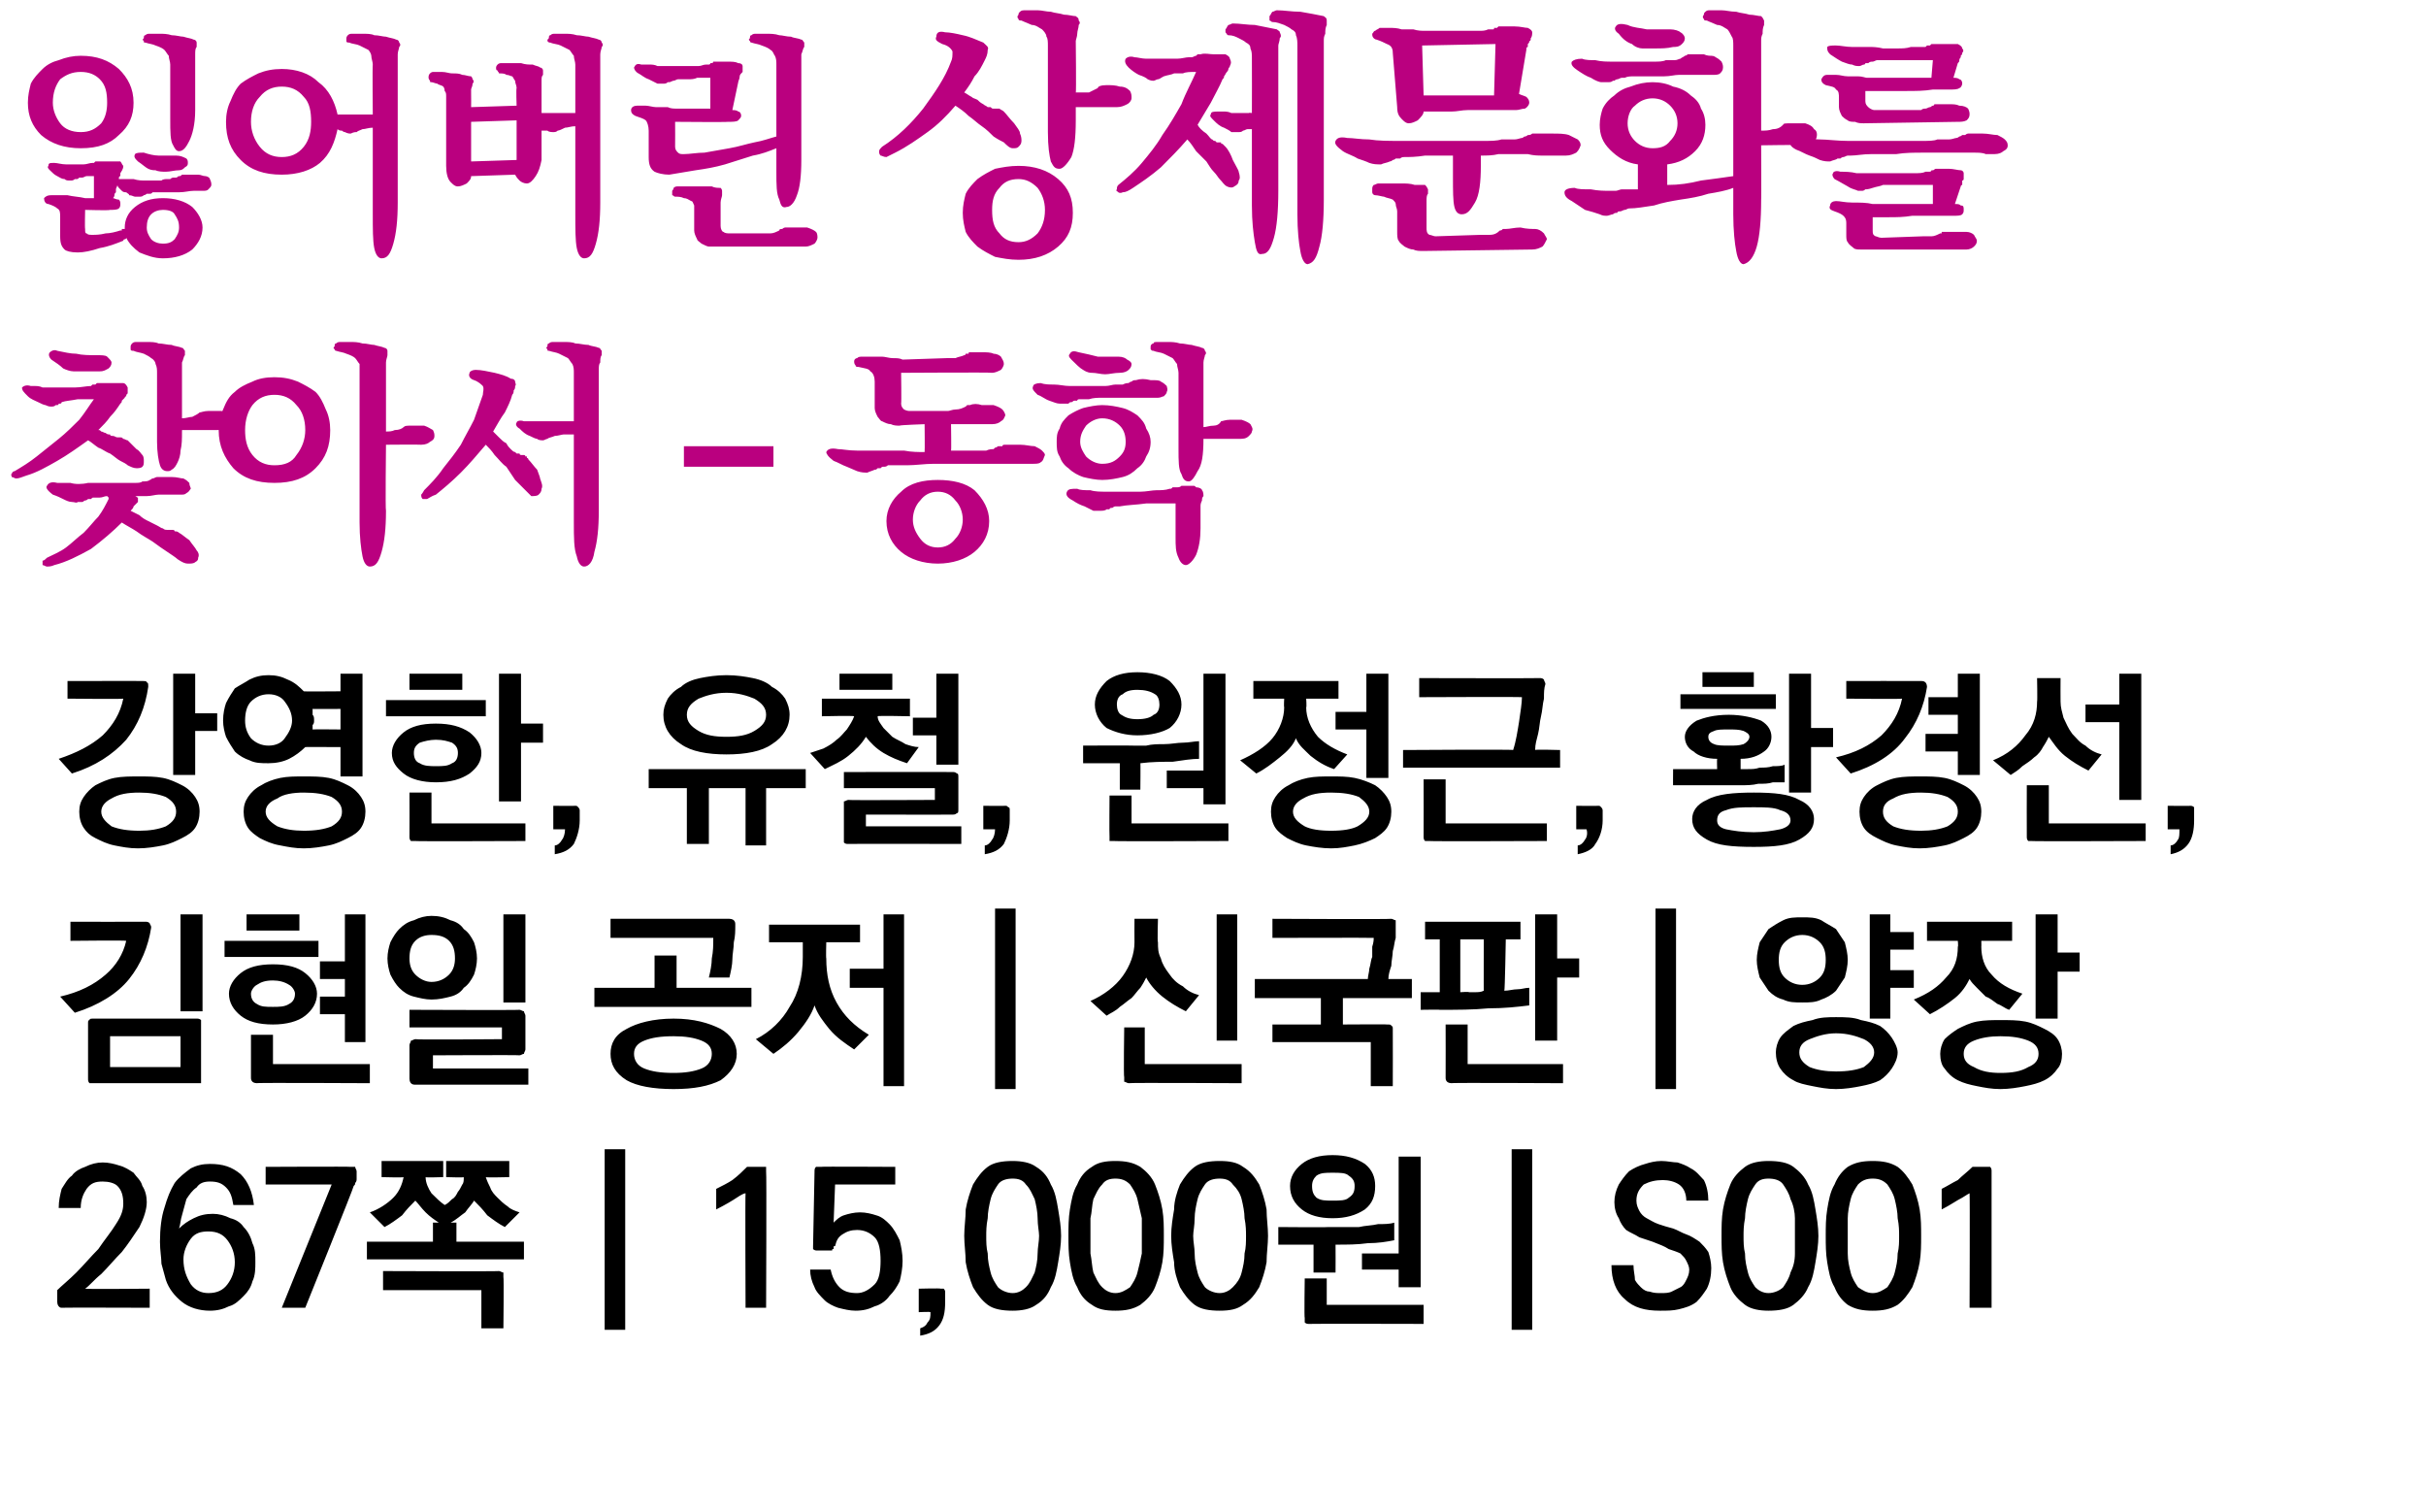 <?xml version="1.0" standalone="no"?>
<!DOCTYPE svg PUBLIC "-//W3C//DTD SVG 1.1//EN" "http://www.w3.org/Graphics/SVG/1.1/DTD/svg11.dtd">
<svg xmlns="http://www.w3.org/2000/svg" version="1.1" width="165.3px" height="103px" viewBox="0 0 165.3 103">
  <desc>- , , , , 267 15,000 S001</desc>
  <defs/>
  <g id="Polygon39381">
    <path d="M 3.9 88.7 C 3.9 88.7 3.9 87.9 3.9 87.9 C 4.2 87.6 4.7 87.2 5.2 86.7 C 5.7 86.2 6.2 85.6 6.7 85.1 C 7.1 84.5 7.6 83.9 7.9 83.4 C 8.3 82.8 8.4 82.4 8.4 82 C 8.4 81.5 8.3 81.1 8 80.8 C 7.8 80.6 7.4 80.5 7 80.5 C 6.5 80.5 6.2 80.6 5.9 81 C 5.7 81.3 5.5 81.7 5.5 82.3 C 5.5 82.3 4 82.3 4 82.3 C 4 81.8 4.1 81.4 4.2 81 C 4.4 80.7 4.6 80.3 4.9 80.1 C 5.1 79.8 5.5 79.6 5.8 79.5 C 6.2 79.3 6.6 79.2 7 79.2 C 7.4 79.2 7.8 79.3 8.1 79.4 C 8.5 79.5 8.8 79.7 9.1 79.9 C 9.3 80.2 9.6 80.4 9.7 80.8 C 9.9 81.1 10 81.5 10 81.9 C 10 82.4 9.8 83 9.5 83.6 C 9.1 84.2 8.7 84.8 8.3 85.3 C 7.8 85.8 7.4 86.3 6.9 86.8 C 6.4 87.2 6.1 87.6 5.8 87.8 C 5.79 87.84 10.2 87.8 10.2 87.8 L 10.2 89.1 C 10.2 89.1 4.28 89.08 4.3 89.1 C 4.1 89.1 4.1 89.1 4 89 C 4 89 3.9 88.9 3.9 88.7 Z M 14.2 83.9 C 13.7 83.9 13.3 84 13 84.4 C 12.7 84.8 12.5 85.3 12.5 85.8 C 12.5 86.5 12.7 87 13 87.5 C 13.3 87.9 13.7 88.1 14.2 88.1 C 14.8 88.1 15.2 87.9 15.5 87.5 C 15.8 87.1 16 86.6 16 86 C 16 85.4 15.8 84.9 15.5 84.5 C 15.2 84.1 14.8 83.9 14.2 83.9 Z M 10.9 84.6 C 10.9 83.7 11 82.9 11.2 82.3 C 11.4 81.6 11.6 81.1 11.9 80.6 C 12.2 80.2 12.6 79.9 13 79.6 C 13.4 79.4 13.8 79.3 14.3 79.3 C 15.2 79.3 15.8 79.5 16.4 80 C 16.9 80.5 17.2 81.2 17.3 82.1 C 17.3 82.1 15.9 82.1 15.9 82.1 C 15.8 81.5 15.7 81.2 15.4 80.9 C 15.1 80.6 14.8 80.5 14.3 80.5 C 13.9 80.5 13.6 80.6 13.4 80.9 C 13.1 81.1 12.9 81.4 12.7 81.7 C 12.6 82.1 12.5 82.4 12.4 82.8 C 12.3 83.1 12.3 83.4 12.2 83.7 C 12.5 83.4 12.8 83.2 13.2 83 C 13.6 82.8 14 82.7 14.5 82.7 C 14.9 82.7 15.3 82.8 15.7 83 C 16.1 83.1 16.4 83.3 16.6 83.6 C 16.9 83.9 17.1 84.3 17.2 84.7 C 17.4 85.1 17.4 85.5 17.4 86 C 17.4 86.4 17.4 86.9 17.2 87.3 C 17.1 87.7 16.9 88 16.6 88.3 C 16.3 88.6 16 88.9 15.6 89 C 15.2 89.2 14.8 89.3 14.3 89.3 C 13.6 89.3 12.9 89.1 12.4 88.7 C 11.9 88.3 11.5 87.8 11.3 87.2 C 11.2 86.8 11.1 86.5 11 86.1 C 11 85.7 10.9 85.2 10.9 84.6 Z M 23.9 79.5 C 24 79.5 24.1 79.5 24.2 79.5 C 24.2 79.6 24.3 79.7 24.3 79.8 C 24.3 79.8 24.3 80.3 24.3 80.3 C 24.3 80.4 24.3 80.5 24.2 80.6 C 24.2 80.7 24.2 80.7 24.1 80.8 C 24.15 80.8 20.8 89.1 20.8 89.1 L 19.2 89.1 L 22.6 80.7 L 18.1 80.7 L 18.1 79.5 C 18.1 79.5 23.91 79.47 23.9 79.5 Z M 26 79.1 L 30.2 79.1 L 30.2 80.2 C 30.2 80.2 28.97 80.24 29 80.2 C 29 80.6 29.2 81 29.4 81.3 C 29.7 81.6 30 81.9 30.3 82.1 C 30.5 82 30.6 81.9 30.8 81.7 C 31 81.6 31.1 81.4 31.2 81.2 C 31.3 81.1 31.4 80.9 31.5 80.7 C 31.6 80.6 31.6 80.4 31.6 80.2 C 31.64 80.24 30.4 80.2 30.4 80.2 L 30.4 79.1 L 34.7 79.1 L 34.7 80.2 C 34.7 80.2 33.12 80.24 33.1 80.2 C 33.2 80.5 33.3 80.7 33.4 80.9 C 33.5 81.2 33.7 81.4 33.9 81.6 C 34.1 81.8 34.3 82 34.6 82.2 C 34.8 82.4 35.1 82.5 35.4 82.6 C 35.4 82.6 34.4 83.6 34.4 83.6 C 34 83.4 33.6 83.1 33.2 82.8 C 32.9 82.4 32.6 82.1 32.3 81.8 C 32.2 82 31.9 82.3 31.7 82.6 C 31.4 82.8 31.1 83.1 30.7 83.3 C 30.74 83.3 31.1 83.3 31.1 83.3 L 31.1 84.6 L 35.7 84.6 L 35.7 85.8 L 25 85.8 L 25 84.6 L 29.5 84.6 L 29.5 83.3 C 29.5 83.3 29.89 83.3 29.9 83.3 C 29.6 83.1 29.3 82.9 29 82.6 C 28.7 82.3 28.5 82 28.3 81.8 C 28 82.1 27.7 82.4 27.4 82.8 C 27 83.1 26.6 83.4 26.2 83.6 C 26.2 83.6 25.2 82.6 25.2 82.6 C 25.8 82.4 26.4 82 26.8 81.6 C 27.2 81.2 27.4 80.7 27.5 80.2 C 27.5 80.24 26 80.2 26 80.2 L 26 79.1 Z M 34 86.6 C 34.1 86.6 34.2 86.7 34.3 86.7 C 34.3 86.8 34.3 86.9 34.3 87 C 34.34 87 34.3 90.5 34.3 90.5 L 32.8 90.5 L 32.8 87.9 L 26.1 87.9 L 26.1 86.6 C 26.1 86.6 33.98 86.63 34 86.6 Z M 41.2 90.6 L 41.2 78.3 L 42.6 78.3 L 42.6 90.6 L 41.2 90.6 Z M 52.2 79.8 C 52.24 79.82 52.2 89.1 52.2 89.1 L 50.8 89.1 C 50.8 89.1 50.77 81.29 50.8 81.3 C 50.7 81.3 50.5 81.4 50.2 81.6 C 49.9 81.8 49.4 82.1 48.8 82.4 C 48.8 82.4 48.8 81 48.8 81 C 49.2 80.8 49.6 80.6 49.9 80.4 C 50.3 80.1 50.6 79.8 50.9 79.5 C 50.9 79.5 51.9 79.5 51.9 79.5 C 52 79.5 52.1 79.5 52.2 79.5 C 52.2 79.6 52.2 79.7 52.2 79.8 Z M 55.4 84.9 C 55.4 84.9 55.5 79.8 55.5 79.8 C 55.5 79.7 55.5 79.6 55.6 79.5 C 55.6 79.5 55.7 79.5 55.9 79.5 C 55.87 79.47 61 79.5 61 79.5 L 61 80.7 L 56.9 80.7 C 56.9 80.7 56.8 83.27 56.8 83.3 C 57 83.1 57.2 82.9 57.5 82.8 C 57.8 82.7 58.2 82.6 58.6 82.6 C 59 82.6 59.4 82.7 59.7 82.8 C 60.1 82.9 60.4 83.2 60.6 83.4 C 60.9 83.7 61.1 84.1 61.3 84.5 C 61.4 84.9 61.5 85.4 61.5 85.9 C 61.5 86.4 61.4 86.9 61.3 87.3 C 61.1 87.7 60.9 88 60.6 88.3 C 60.4 88.6 60 88.9 59.6 89 C 59.2 89.2 58.8 89.3 58.3 89.3 C 57.9 89.3 57.5 89.2 57.1 89.1 C 56.8 89 56.4 88.8 56.2 88.6 C 55.9 88.3 55.6 88 55.5 87.7 C 55.3 87.3 55.2 86.9 55.2 86.5 C 55.2 86.5 56.6 86.5 56.6 86.5 C 56.7 87 56.9 87.4 57.2 87.7 C 57.5 88 57.9 88.1 58.4 88.1 C 58.8 88.1 59.2 87.9 59.6 87.5 C 59.9 87.2 60 86.6 60 85.9 C 60 85.2 59.9 84.6 59.6 84.3 C 59.3 84 58.9 83.8 58.4 83.8 C 58 83.8 57.7 83.9 57.4 84.1 C 57.1 84.3 57 84.5 56.9 84.9 C 56.8 84.9 56.8 84.9 56.8 85 C 56.8 85 56.8 85.1 56.8 85.1 C 56.7 85.1 56.7 85.1 56.7 85.2 C 56.6 85.2 56.6 85.2 56.5 85.2 C 56.5 85.2 55.7 85.2 55.7 85.2 C 55.6 85.2 55.5 85.2 55.4 85.1 C 55.4 85.1 55.4 85 55.4 84.9 Z M 64.4 88.7 C 64.4 89.4 64.3 89.9 64 90.3 C 63.7 90.7 63.3 90.9 62.7 91 C 62.7 91 62.7 90.5 62.7 90.5 C 63 90.4 63.1 90.3 63.2 90.1 C 63.4 89.9 63.4 89.7 63.4 89.4 C 63.38 89.36 62.6 89.4 62.6 89.4 L 62.6 87.8 C 62.6 87.8 64.11 87.76 64.1 87.8 C 64.2 87.8 64.3 87.8 64.3 87.8 C 64.4 87.9 64.4 88 64.4 88 C 64.4 88 64.4 88.7 64.4 88.7 Z M 69 80.3 C 68.6 80.3 68.2 80.4 68 80.7 C 67.8 81 67.6 81.3 67.5 81.7 C 67.4 82.1 67.3 82.6 67.3 83 C 67.2 83.5 67.2 83.9 67.2 84.2 C 67.2 84.6 67.2 85 67.3 85.4 C 67.3 85.9 67.4 86.3 67.5 86.7 C 67.6 87.1 67.8 87.4 68 87.7 C 68.2 87.9 68.6 88.1 69 88.1 C 69.4 88.1 69.7 87.9 69.9 87.7 C 70.2 87.4 70.3 87.1 70.5 86.7 C 70.6 86.3 70.7 85.9 70.7 85.4 C 70.7 85 70.8 84.6 70.8 84.2 C 70.8 83.9 70.7 83.5 70.7 83 C 70.7 82.6 70.6 82.1 70.5 81.7 C 70.3 81.3 70.2 81 69.9 80.7 C 69.7 80.4 69.4 80.3 69 80.3 Z M 69 79.1 C 69.6 79.1 70.2 79.2 70.6 79.5 C 71.1 79.8 71.4 80.2 71.6 80.7 C 71.9 81.2 72 81.8 72.1 82.4 C 72.2 83 72.3 83.6 72.3 84.2 C 72.3 84.8 72.2 85.4 72.1 86 C 72 86.6 71.9 87.2 71.6 87.7 C 71.4 88.2 71.1 88.6 70.6 88.9 C 70.2 89.2 69.6 89.3 69 89.3 C 68.3 89.3 67.7 89.2 67.3 88.9 C 66.9 88.6 66.6 88.2 66.3 87.7 C 66.1 87.2 65.9 86.6 65.8 86 C 65.8 85.4 65.7 84.8 65.7 84.2 C 65.7 83.6 65.8 83 65.8 82.4 C 65.9 81.8 66.1 81.2 66.3 80.7 C 66.6 80.2 66.9 79.8 67.3 79.5 C 67.7 79.2 68.3 79.1 69 79.1 Z M 76 80.3 C 75.6 80.3 75.3 80.4 75.1 80.7 C 74.8 81 74.7 81.3 74.5 81.7 C 74.4 82.1 74.4 82.6 74.3 83 C 74.3 83.5 74.3 83.9 74.3 84.2 C 74.3 84.6 74.3 85 74.3 85.4 C 74.4 85.9 74.4 86.3 74.5 86.7 C 74.7 87.1 74.8 87.4 75.1 87.7 C 75.3 87.9 75.6 88.1 76 88.1 C 76.4 88.1 76.7 87.9 77 87.7 C 77.2 87.4 77.4 87.1 77.5 86.7 C 77.6 86.3 77.7 85.9 77.8 85.4 C 77.8 85 77.8 84.6 77.8 84.2 C 77.8 83.9 77.8 83.5 77.8 83 C 77.7 82.6 77.6 82.1 77.5 81.7 C 77.4 81.3 77.2 81 77 80.7 C 76.7 80.4 76.4 80.3 76 80.3 Z M 76 79.1 C 76.7 79.1 77.2 79.2 77.7 79.5 C 78.1 79.8 78.5 80.2 78.7 80.7 C 78.9 81.2 79.1 81.8 79.2 82.4 C 79.3 83 79.3 83.6 79.3 84.2 C 79.3 84.8 79.3 85.4 79.2 86 C 79.1 86.6 78.9 87.2 78.7 87.7 C 78.5 88.2 78.1 88.6 77.7 88.9 C 77.2 89.2 76.7 89.3 76 89.3 C 75.3 89.3 74.8 89.2 74.4 88.9 C 73.9 88.6 73.6 88.2 73.4 87.7 C 73.1 87.2 73 86.6 72.9 86 C 72.8 85.4 72.8 84.8 72.8 84.2 C 72.8 83.6 72.8 83 72.9 82.4 C 73 81.8 73.1 81.2 73.4 80.7 C 73.6 80.2 73.9 79.8 74.4 79.5 C 74.8 79.2 75.3 79.1 76 79.1 Z M 83.1 80.3 C 82.7 80.3 82.3 80.4 82.1 80.7 C 81.9 81 81.7 81.3 81.6 81.7 C 81.5 82.1 81.4 82.6 81.4 83 C 81.4 83.5 81.3 83.9 81.3 84.2 C 81.3 84.6 81.4 85 81.4 85.4 C 81.4 85.9 81.5 86.3 81.6 86.7 C 81.7 87.1 81.9 87.4 82.1 87.7 C 82.3 87.9 82.7 88.1 83.1 88.1 C 83.5 88.1 83.8 87.9 84 87.7 C 84.3 87.4 84.5 87.1 84.6 86.7 C 84.7 86.3 84.8 85.9 84.8 85.4 C 84.9 85 84.9 84.6 84.9 84.2 C 84.9 83.9 84.9 83.5 84.8 83 C 84.8 82.6 84.7 82.1 84.6 81.7 C 84.5 81.3 84.3 81 84 80.7 C 83.8 80.4 83.5 80.3 83.1 80.3 Z M 83.1 79.1 C 83.8 79.1 84.3 79.2 84.7 79.5 C 85.2 79.8 85.5 80.2 85.8 80.7 C 86 81.2 86.2 81.8 86.3 82.4 C 86.3 83 86.4 83.6 86.4 84.2 C 86.4 84.8 86.3 85.4 86.3 86 C 86.2 86.6 86 87.2 85.8 87.7 C 85.5 88.2 85.2 88.6 84.7 88.9 C 84.3 89.2 83.8 89.3 83.1 89.3 C 82.4 89.3 81.8 89.2 81.4 88.9 C 81 88.6 80.7 88.2 80.4 87.7 C 80.2 87.2 80 86.6 80 86 C 79.9 85.4 79.8 84.8 79.8 84.2 C 79.8 83.6 79.9 83 80 82.4 C 80 81.8 80.2 81.2 80.4 80.7 C 80.7 80.2 81 79.8 81.4 79.5 C 81.8 79.2 82.4 79.1 83.1 79.1 Z M 95.3 87.7 L 95.3 86.5 L 92.8 86.5 L 92.8 85.4 L 95.3 85.4 L 95.3 78.8 L 96.8 78.8 L 96.8 87.7 L 95.3 87.7 Z M 89.5 86.7 L 89.5 84.8 L 87.1 84.8 L 87.1 83.6 C 87.1 83.6 90.46 83.63 90.5 83.6 C 90.7 83.6 91 83.6 91.4 83.6 C 91.8 83.6 92.2 83.6 92.6 83.6 C 93 83.5 93.5 83.5 93.9 83.4 C 94.3 83.4 94.7 83.4 95 83.3 C 95 83.3 95 84.5 95 84.5 C 94.5 84.6 93.9 84.7 93.2 84.7 C 92.5 84.8 91.8 84.8 91 84.8 C 91.01 84.8 91 86.7 91 86.7 L 89.5 86.7 Z M 89.2 90.2 C 89.1 90.2 89 90.2 88.9 90.1 C 88.9 90.1 88.9 90 88.9 89.8 C 88.86 89.82 88.9 87.1 88.9 87.1 L 90.4 87.1 L 90.4 88.9 L 97 88.9 L 97 90.2 C 97 90.2 89.21 90.18 89.2 90.2 Z M 87.9 80.8 C 87.9 80.2 88.2 79.7 88.7 79.3 C 89.2 78.9 89.9 78.7 90.8 78.7 C 91.7 78.7 92.4 78.9 93 79.3 C 93.5 79.7 93.7 80.2 93.7 80.8 C 93.7 81.5 93.5 82 93 82.4 C 92.4 82.8 91.7 83 90.8 83 C 89.9 83 89.2 82.8 88.7 82.4 C 88.2 82 87.9 81.5 87.9 80.8 Z M 89.4 80.8 C 89.4 81.2 89.5 81.4 89.7 81.6 C 90 81.8 90.3 81.8 90.8 81.8 C 91.3 81.8 91.7 81.8 91.9 81.6 C 92.2 81.4 92.3 81.2 92.3 80.8 C 92.3 80.5 92.2 80.3 91.9 80.1 C 91.7 79.9 91.3 79.9 90.8 79.9 C 90.3 79.9 90 79.9 89.7 80.1 C 89.5 80.3 89.4 80.5 89.4 80.8 Z M 103 90.6 L 103 78.3 L 104.4 78.3 L 104.4 90.6 L 103 90.6 Z M 112.6 84.6 C 112.3 84.5 112 84.4 111.7 84.3 C 111.4 84.1 111.1 84 110.8 83.8 C 110.6 83.6 110.4 83.3 110.3 83 C 110.1 82.7 110 82.3 110 81.9 C 110 81.5 110.1 81.1 110.3 80.7 C 110.5 80.4 110.7 80.1 111 79.8 C 111.3 79.6 111.7 79.4 112.1 79.3 C 112.4 79.2 112.8 79.1 113.2 79.1 C 113.6 79.1 114 79.2 114.3 79.2 C 114.6 79.3 114.9 79.4 115.2 79.6 C 115.6 79.8 115.8 80.1 116.1 80.4 C 116.3 80.8 116.4 81.3 116.4 81.8 C 116.4 81.8 114.9 81.8 114.9 81.8 C 114.9 81.3 114.7 80.9 114.4 80.7 C 114.1 80.5 113.7 80.4 113.3 80.4 C 112.8 80.4 112.4 80.5 112 80.7 C 111.7 81 111.5 81.3 111.5 81.8 C 111.5 82.1 111.6 82.3 111.7 82.5 C 111.8 82.7 112 82.9 112.2 83 C 112.4 83.1 112.7 83.3 113 83.4 C 113.3 83.5 113.6 83.6 114 83.7 C 114.3 83.8 114.6 84 114.9 84.1 C 115.2 84.2 115.5 84.4 115.8 84.6 C 116 84.8 116.2 85 116.4 85.3 C 116.5 85.6 116.6 86 116.6 86.4 C 116.6 86.9 116.5 87.4 116.3 87.8 C 116.1 88.1 115.9 88.4 115.6 88.7 C 115.2 89 114.8 89.1 114.4 89.2 C 114 89.3 113.6 89.3 113.1 89.3 C 112.1 89.3 111.3 89.1 110.7 88.5 C 110.1 88 109.8 87.2 109.8 86.2 C 109.8 86.2 111.3 86.2 111.3 86.2 C 111.3 86.6 111.4 86.9 111.4 87.2 C 111.5 87.4 111.7 87.6 111.8 87.7 C 112 87.9 112.2 88 112.4 88 C 112.7 88.1 112.9 88.1 113.2 88.1 C 113.4 88.1 113.7 88.1 113.9 88 C 114.1 87.9 114.3 87.8 114.5 87.7 C 114.7 87.6 114.8 87.4 114.9 87.2 C 115 87 115.1 86.8 115.1 86.5 C 115.1 86.3 115 86.1 114.9 85.9 C 114.8 85.7 114.7 85.6 114.5 85.4 C 114.3 85.3 114 85.2 113.7 85.1 C 113.4 84.9 113.1 84.8 112.6 84.6 Z M 120.5 80.3 C 120.1 80.3 119.8 80.4 119.6 80.7 C 119.4 81 119.2 81.3 119.1 81.7 C 119 82.1 118.9 82.6 118.9 83 C 118.8 83.5 118.8 83.9 118.8 84.2 C 118.8 84.6 118.8 85 118.9 85.4 C 118.9 85.9 119 86.3 119.1 86.7 C 119.2 87.1 119.4 87.4 119.6 87.7 C 119.8 87.9 120.1 88.1 120.5 88.1 C 120.9 88.1 121.3 87.9 121.5 87.7 C 121.7 87.4 121.9 87.1 122 86.7 C 122.2 86.3 122.3 85.9 122.3 85.4 C 122.3 85 122.3 84.6 122.3 84.2 C 122.3 83.9 122.3 83.5 122.3 83 C 122.3 82.6 122.2 82.1 122 81.7 C 121.9 81.3 121.7 81 121.5 80.7 C 121.3 80.4 120.9 80.3 120.5 80.3 Z M 120.5 79.1 C 121.2 79.1 121.8 79.2 122.2 79.5 C 122.6 79.8 123 80.2 123.2 80.7 C 123.5 81.2 123.6 81.8 123.7 82.4 C 123.8 83 123.9 83.6 123.9 84.2 C 123.9 84.8 123.8 85.4 123.7 86 C 123.6 86.6 123.5 87.2 123.2 87.7 C 123 88.2 122.6 88.6 122.2 88.9 C 121.8 89.2 121.2 89.3 120.5 89.3 C 119.9 89.3 119.3 89.2 118.9 88.9 C 118.5 88.6 118.1 88.2 117.9 87.7 C 117.7 87.2 117.5 86.6 117.4 86 C 117.3 85.4 117.3 84.8 117.3 84.2 C 117.3 83.6 117.3 83 117.4 82.4 C 117.5 81.8 117.7 81.2 117.9 80.7 C 118.1 80.2 118.5 79.8 118.9 79.5 C 119.3 79.2 119.9 79.1 120.5 79.1 Z M 127.6 80.3 C 127.2 80.3 126.9 80.4 126.6 80.7 C 126.4 81 126.2 81.3 126.1 81.7 C 126 82.1 125.9 82.6 125.9 83 C 125.9 83.5 125.9 83.9 125.9 84.2 C 125.9 84.6 125.9 85 125.9 85.4 C 125.9 85.9 126 86.3 126.1 86.7 C 126.2 87.1 126.4 87.4 126.6 87.7 C 126.9 87.9 127.2 88.1 127.6 88.1 C 128 88.1 128.3 87.9 128.6 87.7 C 128.8 87.4 129 87.1 129.1 86.7 C 129.2 86.3 129.3 85.9 129.3 85.4 C 129.4 85 129.4 84.6 129.4 84.2 C 129.4 83.9 129.4 83.5 129.3 83 C 129.3 82.6 129.2 82.1 129.1 81.7 C 129 81.3 128.8 81 128.6 80.7 C 128.3 80.4 128 80.3 127.6 80.3 Z M 127.6 79.1 C 128.3 79.1 128.8 79.2 129.3 79.5 C 129.7 79.8 130 80.2 130.3 80.7 C 130.5 81.2 130.7 81.8 130.8 82.4 C 130.9 83 130.9 83.6 130.9 84.2 C 130.9 84.8 130.9 85.4 130.8 86 C 130.7 86.6 130.5 87.2 130.3 87.7 C 130 88.2 129.7 88.6 129.3 88.9 C 128.8 89.2 128.3 89.3 127.6 89.3 C 126.9 89.3 126.4 89.2 125.9 88.9 C 125.5 88.6 125.2 88.2 125 87.7 C 124.7 87.2 124.6 86.6 124.5 86 C 124.4 85.4 124.4 84.8 124.4 84.2 C 124.4 83.6 124.4 83 124.5 82.4 C 124.6 81.8 124.7 81.2 125 80.7 C 125.2 80.2 125.5 79.8 125.9 79.5 C 126.4 79.2 126.9 79.1 127.6 79.1 Z M 135.7 79.8 C 135.7 79.82 135.7 89.1 135.7 89.1 L 134.2 89.1 C 134.2 89.1 134.23 81.29 134.2 81.3 C 134.2 81.3 134 81.4 133.7 81.6 C 133.3 81.8 132.9 82.1 132.3 82.4 C 132.3 82.4 132.3 81 132.3 81 C 132.7 80.8 133 80.6 133.4 80.4 C 133.7 80.1 134.1 79.8 134.4 79.5 C 134.4 79.5 135.3 79.5 135.3 79.5 C 135.5 79.5 135.6 79.5 135.6 79.5 C 135.7 79.6 135.7 79.7 135.7 79.8 Z " stroke="none" fill="#000"/>
  </g>
  <g id="Polygon39380">
    <path d="M 9.9 62.8 C 10 62.8 10.1 62.8 10.2 62.9 C 10.2 63 10.3 63 10.3 63.2 C 10.1 64.5 9.6 65.7 8.8 66.7 C 8 67.7 6.7 68.5 5.1 69 C 5.1 69 4.1 67.9 4.1 67.9 C 5.4 67.6 6.4 67.1 7.2 66.4 C 7.9 65.8 8.4 65 8.6 64.1 C 8.6 64.06 4.8 64.1 4.8 64.1 L 4.8 62.8 C 4.8 62.8 9.89 62.81 9.9 62.8 Z M 13.8 62.3 L 13.8 68.9 L 12.3 68.9 L 12.3 62.3 L 13.8 62.3 Z M 12.3 72.7 L 12.3 70.6 L 7.5 70.6 L 7.5 72.7 L 12.3 72.7 Z M 6.4 69.4 C 6.4 69.4 13.4 69.4 13.4 69.4 C 13.5 69.4 13.6 69.4 13.7 69.5 C 13.7 69.5 13.7 69.6 13.7 69.7 C 13.7 69.7 13.7 73.5 13.7 73.5 C 13.7 73.6 13.7 73.7 13.7 73.8 C 13.6 73.8 13.5 73.8 13.4 73.8 C 13.4 73.8 6.4 73.8 6.4 73.8 C 6.2 73.8 6.1 73.8 6.1 73.8 C 6 73.7 6 73.6 6 73.5 C 6 73.5 6 69.7 6 69.7 C 6 69.6 6 69.5 6.1 69.5 C 6.1 69.4 6.2 69.4 6.4 69.4 Z M 16.8 62.3 L 20.4 62.3 L 20.4 63.4 L 16.8 63.4 L 16.8 62.3 Z M 15.3 64.1 L 21.7 64.1 L 21.7 65.2 L 15.3 65.2 L 15.3 64.1 Z M 18.6 69.8 C 17.6 69.8 16.9 69.6 16.4 69.2 C 15.9 68.8 15.6 68.3 15.6 67.7 C 15.6 67.2 15.9 66.7 16.4 66.3 C 16.9 65.9 17.6 65.7 18.6 65.7 C 19.6 65.7 20.3 65.9 20.8 66.3 C 21.3 66.7 21.6 67.2 21.6 67.7 C 21.6 68.3 21.3 68.8 20.8 69.2 C 20.3 69.6 19.5 69.8 18.6 69.8 Z M 18.6 66.8 C 18.1 66.8 17.8 66.9 17.5 67.1 C 17.3 67.2 17.1 67.5 17.1 67.7 C 17.1 68.1 17.3 68.3 17.5 68.4 C 17.8 68.6 18.1 68.6 18.6 68.6 C 19 68.6 19.4 68.6 19.7 68.4 C 19.9 68.3 20.1 68.1 20.1 67.7 C 20.1 67.5 19.9 67.2 19.7 67.1 C 19.4 66.9 19 66.8 18.6 66.8 Z M 23.5 71 L 23.5 69.1 L 21.8 69.1 L 21.8 67.9 L 23.5 67.9 L 23.5 66.7 L 21.8 66.7 L 21.8 65.5 L 23.5 65.5 L 23.5 62.3 L 24.9 62.3 L 24.9 71 L 23.5 71 Z M 17.5 73.8 C 17.3 73.8 17.2 73.7 17.2 73.7 C 17.1 73.6 17.1 73.5 17.1 73.4 C 17.1 73.39 17.1 70.5 17.1 70.5 L 18.6 70.5 L 18.6 72.5 L 25.2 72.5 L 25.2 73.8 C 25.2 73.8 17.45 73.76 17.5 73.8 Z M 26.4 65.3 C 26.4 64.9 26.5 64.5 26.6 64.2 C 26.8 63.8 27 63.5 27.2 63.3 C 27.5 63 27.8 62.8 28.2 62.7 C 28.6 62.5 29 62.4 29.4 62.4 C 29.9 62.4 30.3 62.5 30.7 62.7 C 31.1 62.8 31.4 63 31.6 63.3 C 31.9 63.5 32.1 63.8 32.3 64.2 C 32.4 64.5 32.5 64.9 32.5 65.3 C 32.5 65.7 32.4 66.1 32.3 66.4 C 32.1 66.8 31.9 67.1 31.6 67.3 C 31.4 67.6 31.1 67.8 30.7 67.9 C 30.3 68 29.9 68.1 29.4 68.1 C 29 68.1 28.6 68 28.2 67.9 C 27.8 67.8 27.5 67.6 27.2 67.3 C 27 67.1 26.8 66.8 26.6 66.4 C 26.5 66.1 26.4 65.7 26.4 65.3 Z M 35.8 62.3 L 35.8 68.3 L 34.3 68.3 L 34.3 62.3 L 35.8 62.3 Z M 28.3 73.9 C 28.2 73.9 28.1 73.9 28 73.8 C 28 73.8 27.9 73.7 27.9 73.5 C 27.9 73.5 27.9 71.2 27.9 71.2 C 27.9 71.1 28 71 28 70.9 C 28.1 70.9 28.2 70.8 28.3 70.8 C 28.3 70.85 34.2 70.8 34.2 70.8 L 34.2 70 L 27.9 70 L 27.9 68.8 C 27.9 68.8 35.39 68.83 35.4 68.8 C 35.5 68.8 35.6 68.9 35.7 68.9 C 35.7 69 35.8 69.1 35.8 69.2 C 35.8 69.2 35.8 71.5 35.8 71.5 C 35.8 71.6 35.7 71.7 35.7 71.8 C 35.6 71.8 35.5 71.9 35.4 71.9 C 35.39 71.87 29.5 71.9 29.5 71.9 L 29.5 72.8 L 36 72.8 L 36 73.9 C 36 73.9 28.3 73.9 28.3 73.9 Z M 29.4 66.9 C 29.9 66.9 30.3 66.7 30.6 66.4 C 30.9 66.1 31 65.7 31 65.3 C 31 64.8 30.9 64.4 30.6 64.1 C 30.3 63.8 29.9 63.7 29.4 63.7 C 29 63.7 28.6 63.8 28.3 64.1 C 28 64.4 27.9 64.8 27.9 65.3 C 27.9 65.7 28 66.1 28.3 66.4 C 28.6 66.7 29 66.9 29.4 66.9 Z M 46.1 65.1 L 46.1 67.3 L 51.2 67.3 L 51.2 68.6 L 40.5 68.6 L 40.5 67.3 L 44.6 67.3 L 44.6 65.1 L 46.1 65.1 Z M 45.9 69.4 C 47.3 69.4 48.3 69.7 49.1 70.1 C 49.8 70.5 50.2 71.1 50.2 71.8 C 50.2 72.5 49.8 73.1 49.1 73.6 C 48.3 74 47.3 74.2 45.9 74.2 C 44.5 74.2 43.4 74 42.7 73.6 C 41.9 73.1 41.6 72.5 41.6 71.8 C 41.6 71.1 41.9 70.5 42.7 70.1 C 43.4 69.7 44.5 69.4 45.9 69.4 Z M 45.9 70.6 C 45 70.6 44.4 70.7 43.9 70.9 C 43.4 71.1 43.2 71.4 43.2 71.8 C 43.2 72.2 43.4 72.6 43.9 72.8 C 44.4 73 45 73.1 45.9 73.1 C 46.7 73.1 47.3 73 47.8 72.8 C 48.3 72.6 48.5 72.2 48.5 71.8 C 48.5 71.4 48.3 71.1 47.8 70.9 C 47.3 70.7 46.7 70.6 45.9 70.6 Z M 49.7 62.6 C 49.7 62.6 49.75 62.64 49.7 62.6 C 49.9 62.6 50 62.7 50 62.7 C 50.1 62.8 50.1 62.9 50.1 63 C 50.1 63.4 50.1 63.8 50 64.2 C 50 64.6 49.9 65 49.9 65.4 C 49.9 65.7 49.8 66.2 49.7 66.6 C 49.7 66.6 48.3 66.6 48.3 66.6 C 48.4 66.2 48.5 65.7 48.5 65.3 C 48.6 64.8 48.6 64.4 48.6 63.9 C 48.59 63.89 41.6 63.9 41.6 63.9 L 41.6 62.6 L 49.7 62.6 Z M 52.4 63 L 58.6 63 L 58.6 64.2 L 56.3 64.2 C 56.3 64.2 56.27 65.26 56.3 65.3 C 56.3 66.4 56.5 67.4 57 68.3 C 57.5 69.2 58.2 69.9 59.2 70.5 C 59.2 70.5 58.2 71.5 58.2 71.5 C 57.6 71.1 57 70.7 56.5 70.1 C 56.1 69.6 55.7 69.1 55.5 68.5 C 55.3 69.1 54.9 69.7 54.4 70.3 C 53.9 70.9 53.3 71.4 52.7 71.8 C 52.7 71.8 51.5 70.8 51.5 70.8 C 52.5 70.3 53.3 69.5 53.8 68.6 C 54.4 67.7 54.7 66.5 54.7 65.2 C 54.7 65.19 54.7 64.2 54.7 64.2 L 52.4 64.2 L 52.4 63 Z M 61.6 62.3 L 61.6 74 L 60.2 74 L 60.2 67.3 L 57.9 67.3 L 57.9 66 L 60.2 66 L 60.2 62.3 L 61.6 62.3 Z M 67.8 74.2 L 67.8 61.9 L 69.2 61.9 L 69.2 74.2 L 67.8 74.2 Z M 78.9 62.6 C 78.9 62.6 78.85 64.18 78.9 64.2 C 78.9 64.6 78.9 64.9 79.1 65.3 C 79.2 65.7 79.4 66 79.7 66.4 C 79.9 66.7 80.2 67 80.6 67.2 C 80.9 67.5 81.3 67.7 81.7 67.8 C 81.7 67.8 80.8 68.9 80.8 68.9 C 80.2 68.6 79.7 68.3 79.2 67.9 C 78.7 67.5 78.3 67 78.1 66.6 C 78 66.8 77.9 67 77.7 67.3 C 77.5 67.5 77.3 67.8 77.1 68 C 76.8 68.2 76.6 68.4 76.3 68.6 C 76 68.9 75.7 69 75.4 69.2 C 75.4 69.2 74.3 68.2 74.3 68.2 C 75.2 67.8 76 67.2 76.5 66.5 C 77 65.8 77.3 65 77.3 64.2 C 77.29 64.2 77.3 62.6 77.3 62.6 L 78.9 62.6 Z M 84.3 62.3 L 84.3 70.9 L 82.9 70.9 L 82.9 62.3 L 84.3 62.3 Z M 76.9 73.8 C 76.8 73.8 76.7 73.7 76.6 73.7 C 76.6 73.6 76.6 73.5 76.6 73.4 C 76.55 73.39 76.6 70 76.6 70 L 78 70 L 78 72.5 L 84.6 72.5 L 84.6 73.8 C 84.6 73.8 76.9 73.76 76.9 73.8 Z M 94.8 62.6 C 94.9 62.6 95 62.7 95.1 62.7 C 95.1 62.8 95.1 62.9 95.1 63 C 95.1 63.3 95.1 63.6 95.1 63.9 C 95 64.2 95 64.5 94.9 64.8 C 94.9 65.1 94.8 65.5 94.8 65.8 C 94.7 66.1 94.6 66.4 94.6 66.7 C 94.58 66.71 96.2 66.7 96.2 66.7 L 96.2 68 L 91.5 68 L 91.5 69.8 C 91.5 69.8 94.54 69.78 94.5 69.8 C 94.7 69.8 94.8 69.8 94.8 69.9 C 94.9 69.9 94.9 70 94.9 70.1 C 94.91 70.14 94.9 74 94.9 74 L 93.4 74 L 93.4 71 L 86.7 71 L 86.7 69.8 L 90 69.8 L 90 68 L 85.5 68 L 85.5 66.7 C 85.5 66.7 93.16 66.71 93.2 66.7 C 93.2 66.5 93.3 66.2 93.3 66 C 93.4 65.7 93.4 65.4 93.5 65.2 C 93.5 64.9 93.5 64.7 93.5 64.5 C 93.6 64.2 93.6 64 93.6 63.9 C 93.58 63.88 86.7 63.9 86.7 63.9 L 86.7 62.6 C 86.7 62.6 94.78 62.64 94.8 62.6 Z M 101.1 67.5 C 101.09 67.54 101.1 64 101.1 64 L 99.5 64 L 99.5 67.6 C 99.5 67.6 100.08 67.56 100.1 67.6 C 100.2 67.6 100.4 67.6 100.5 67.6 C 100.7 67.6 100.9 67.6 101.1 67.5 Z M 96.8 67.6 L 98.1 67.6 L 98.1 64 L 97.1 64 L 97.1 62.8 L 103.6 62.8 L 103.6 64 L 102.6 64 C 102.6 64 102.54 67.48 102.5 67.5 C 102.8 67.5 103.1 67.4 103.4 67.4 C 103.7 67.4 103.9 67.3 104.2 67.3 C 104.2 67.3 104.2 68.5 104.2 68.5 C 103.4 68.6 102.5 68.7 101.4 68.7 C 100.4 68.8 99.3 68.8 98.1 68.8 C 98.13 68.78 96.8 68.8 96.8 68.8 L 96.8 67.6 Z M 106.1 62.3 L 106.1 65.3 L 107.6 65.3 L 107.6 66.6 L 106.1 66.6 L 106.1 70.9 L 104.6 70.9 L 104.6 62.3 L 106.1 62.3 Z M 98.9 73.8 C 98.7 73.8 98.6 73.7 98.6 73.7 C 98.5 73.6 98.5 73.5 98.5 73.4 C 98.51 73.39 98.5 69.8 98.5 69.8 L 100 69.8 L 100 72.5 L 106.5 72.5 L 106.5 73.8 C 106.5 73.8 98.86 73.76 98.9 73.8 Z M 112.8 74.2 L 112.8 61.9 L 114.2 61.9 L 114.2 74.2 L 112.8 74.2 Z M 122.8 68.3 C 122.3 68.3 121.9 68.3 121.5 68.1 C 121.1 68 120.8 67.8 120.5 67.5 C 120.3 67.2 120.1 66.9 119.9 66.6 C 119.8 66.2 119.7 65.8 119.7 65.4 C 119.7 65 119.8 64.6 119.9 64.2 C 120.1 63.9 120.3 63.6 120.5 63.3 C 120.8 63.1 121.1 62.9 121.5 62.7 C 121.9 62.5 122.3 62.5 122.8 62.5 C 123.3 62.5 123.7 62.5 124.1 62.7 C 124.4 62.9 124.8 63.1 125.1 63.3 C 125.3 63.6 125.5 63.9 125.7 64.2 C 125.8 64.6 125.9 65 125.9 65.4 C 125.9 65.8 125.8 66.2 125.7 66.6 C 125.5 66.9 125.3 67.2 125.1 67.5 C 124.8 67.8 124.4 68 124.1 68.1 C 123.7 68.3 123.3 68.3 122.8 68.3 Z M 122.8 63.7 C 122.3 63.7 121.9 63.9 121.6 64.2 C 121.3 64.5 121.2 64.9 121.2 65.4 C 121.2 65.9 121.3 66.3 121.6 66.6 C 121.9 66.9 122.3 67.1 122.8 67.1 C 123.3 67.1 123.7 66.9 124 66.6 C 124.3 66.3 124.4 65.9 124.4 65.4 C 124.4 64.9 124.3 64.5 124 64.2 C 123.7 63.9 123.3 63.7 122.8 63.7 Z M 125.1 69.3 C 125.7 69.3 126.3 69.3 126.8 69.5 C 127.3 69.6 127.7 69.7 128.1 69.9 C 128.4 70.1 128.7 70.4 128.9 70.7 C 129.1 71 129.3 71.4 129.3 71.7 C 129.3 72.1 129.1 72.5 128.9 72.8 C 128.7 73.1 128.4 73.4 128.1 73.6 C 127.7 73.8 127.3 73.9 126.8 74 C 126.3 74.1 125.7 74.2 125.1 74.2 C 124.5 74.2 124 74.1 123.5 74 C 123 73.9 122.5 73.8 122.2 73.6 C 121.8 73.4 121.5 73.1 121.3 72.8 C 121.1 72.5 121 72.1 121 71.7 C 121 71.4 121.1 71 121.3 70.7 C 121.5 70.4 121.8 70.2 122.2 69.9 C 122.6 69.7 123 69.6 123.5 69.5 C 124 69.3 124.6 69.3 125.1 69.3 Z M 125.1 70.4 C 124.4 70.4 123.8 70.6 123.3 70.8 C 122.8 71 122.6 71.3 122.6 71.7 C 122.6 72.1 122.8 72.4 123.3 72.7 C 123.8 72.9 124.4 73 125.1 73 C 125.9 73 126.5 72.9 127 72.7 C 127.4 72.4 127.7 72.1 127.7 71.7 C 127.7 71.3 127.4 71 127 70.8 C 126.5 70.6 125.9 70.4 125.1 70.4 Z M 127.4 69.4 L 127.4 62.3 L 128.8 62.3 L 128.8 63.5 L 130.4 63.5 L 130.4 64.7 L 128.8 64.7 L 128.8 66.1 L 130.4 66.1 L 130.4 67.3 L 128.8 67.3 L 128.8 69.4 L 127.4 69.4 Z M 130.4 68.1 C 131.4 67.7 132.1 67.2 132.6 66.6 C 133.2 66 133.4 65.3 133.4 64.5 C 133.44 64.49 133.4 64.1 133.4 64.1 L 131.3 64.1 L 131.3 62.8 L 137.1 62.8 L 137.1 64.1 L 135 64.1 C 135 64.1 135.01 64.51 135 64.5 C 135 65.2 135.2 65.9 135.7 66.4 C 136.2 67 136.9 67.4 137.8 67.7 C 137.8 67.7 136.9 68.8 136.9 68.8 C 136.6 68.7 136.4 68.5 136.1 68.4 C 135.8 68.2 135.6 68 135.3 67.9 C 135.1 67.7 134.9 67.5 134.7 67.3 C 134.5 67.1 134.3 66.9 134.2 66.7 C 134 67.1 133.7 67.6 133.2 68 C 132.7 68.4 132.1 68.8 131.5 69.1 C 131.5 69.1 130.4 68.1 130.4 68.1 Z M 140.2 62.3 L 140.2 64.9 L 141.7 64.9 L 141.7 66.2 L 140.2 66.2 L 140.2 69.4 L 138.7 69.4 L 138.7 62.3 L 140.2 62.3 Z M 136.3 69.5 C 136.9 69.5 137.5 69.5 138 69.6 C 138.5 69.7 138.9 69.9 139.3 70.1 C 139.7 70.3 140 70.5 140.2 70.8 C 140.4 71.1 140.5 71.5 140.5 71.8 C 140.5 72.2 140.4 72.6 140.2 72.8 C 140 73.1 139.7 73.4 139.3 73.6 C 138.9 73.8 138.5 73.9 138 74 C 137.5 74.1 136.9 74.2 136.3 74.2 C 135.7 74.2 135.2 74.1 134.7 74 C 134.2 73.9 133.8 73.8 133.4 73.6 C 133 73.4 132.7 73.1 132.5 72.8 C 132.3 72.6 132.2 72.2 132.2 71.8 C 132.2 71.5 132.3 71.1 132.5 70.8 C 132.8 70.5 133.1 70.3 133.4 70.1 C 133.8 69.9 134.2 69.7 134.7 69.6 C 135.2 69.5 135.8 69.5 136.3 69.5 Z M 136.3 70.6 C 135.6 70.6 135 70.7 134.5 70.9 C 134 71.1 133.8 71.4 133.8 71.8 C 133.8 72.2 134 72.5 134.5 72.7 C 135 73 135.6 73.1 136.3 73.1 C 137.1 73.1 137.7 73 138.2 72.7 C 138.7 72.5 138.9 72.2 138.9 71.8 C 138.9 71.4 138.7 71.1 138.2 70.9 C 137.7 70.7 137.1 70.6 136.3 70.6 Z " stroke="none" fill="#000"/>
  </g>
  <g id="Polygon39379">
    <path d="M 11.8 52.8 L 11.8 45.9 L 13.3 45.9 L 13.3 48.6 L 14.8 48.6 L 14.8 49.8 L 13.3 49.8 L 13.3 52.8 L 11.8 52.8 Z M 9.5 52.9 C 10 52.9 10.6 52.9 11.1 53 C 11.6 53.1 12 53.3 12.4 53.5 C 12.8 53.7 13.1 54 13.3 54.3 C 13.5 54.6 13.6 54.9 13.6 55.3 C 13.6 55.7 13.5 56.1 13.3 56.4 C 13.1 56.7 12.8 56.9 12.4 57.1 C 12 57.3 11.6 57.5 11.1 57.6 C 10.6 57.7 10 57.8 9.4 57.8 C 8.8 57.8 8.3 57.7 7.8 57.6 C 7.3 57.5 6.9 57.3 6.5 57.1 C 6.1 56.9 5.9 56.7 5.7 56.4 C 5.5 56.1 5.4 55.7 5.4 55.3 C 5.4 54.9 5.5 54.6 5.7 54.3 C 5.9 54 6.2 53.7 6.5 53.5 C 6.9 53.3 7.3 53.1 7.8 53 C 8.3 52.9 8.9 52.9 9.5 52.9 Z M 9.5 54 C 8.7 54 8.1 54.1 7.6 54.4 C 7.2 54.6 6.9 54.9 6.9 55.3 C 6.9 55.7 7.2 56 7.6 56.3 C 8.1 56.5 8.7 56.6 9.5 56.6 C 10.2 56.6 10.8 56.5 11.3 56.3 C 11.8 56 12 55.7 12 55.3 C 12 54.9 11.8 54.6 11.3 54.3 C 10.8 54.1 10.2 54 9.5 54 Z M 9.7 46.4 C 9.9 46.4 10 46.4 10 46.5 C 10.1 46.5 10.1 46.6 10.1 46.8 C 9.9 48.2 9.4 49.4 8.6 50.4 C 7.7 51.4 6.5 52.2 4.9 52.7 C 4.9 52.7 4 51.7 4 51.7 C 5.2 51.3 6.2 50.8 7 50.1 C 7.7 49.4 8.2 48.6 8.4 47.6 C 8.43 47.64 4.6 47.6 4.6 47.6 L 4.6 46.4 C 4.6 46.4 9.73 46.39 9.7 46.4 Z M 15.2 49.1 C 15.2 48.6 15.3 48.2 15.4 47.9 C 15.6 47.5 15.8 47.2 16 46.9 C 16.3 46.7 16.7 46.5 17 46.3 C 17.4 46.1 17.8 46 18.3 46 C 18.8 46 19.2 46.1 19.6 46.3 C 20.1 46.5 20.4 46.8 20.7 47.1 C 20.68 47.12 23.2 47.1 23.2 47.1 L 23.2 45.9 L 24.7 45.9 L 24.7 52.9 L 23.2 52.9 L 23.2 50.9 C 23.2 50.9 20.77 50.89 20.8 50.9 C 20.5 51.2 20.1 51.5 19.7 51.7 C 19.3 51.9 18.8 52 18.3 52 C 17.8 52 17.4 52 17 51.8 C 16.7 51.7 16.3 51.5 16 51.2 C 15.8 50.9 15.6 50.6 15.4 50.2 C 15.3 49.9 15.2 49.5 15.2 49.1 Z M 21.3 48.3 C 21.3 48.4 21.3 48.6 21.3 48.7 C 21.4 48.8 21.4 48.9 21.4 49.1 C 21.4 49.2 21.4 49.3 21.3 49.4 C 21.3 49.5 21.3 49.6 21.3 49.7 C 21.3 49.68 23.2 49.7 23.2 49.7 L 23.2 48.3 C 23.2 48.3 21.28 48.31 21.3 48.3 Z M 18.3 50.8 C 18.8 50.8 19.2 50.6 19.4 50.3 C 19.7 49.9 19.9 49.5 19.9 49.1 C 19.9 48.6 19.7 48.2 19.4 47.8 C 19.2 47.5 18.8 47.3 18.3 47.3 C 17.8 47.3 17.4 47.5 17.1 47.8 C 16.8 48.1 16.7 48.6 16.7 49.1 C 16.7 49.5 16.8 49.9 17.1 50.3 C 17.4 50.6 17.8 50.8 18.3 50.8 Z M 20.7 52.9 C 21.3 52.9 21.9 52.9 22.4 53 C 22.9 53.1 23.3 53.3 23.7 53.5 C 24.1 53.7 24.4 54 24.6 54.3 C 24.8 54.6 24.9 54.9 24.9 55.3 C 24.9 55.7 24.8 56.1 24.6 56.4 C 24.4 56.7 24.1 56.9 23.7 57.1 C 23.3 57.3 22.9 57.5 22.4 57.6 C 21.9 57.7 21.3 57.8 20.7 57.8 C 20.1 57.8 19.6 57.7 19.1 57.6 C 18.5 57.5 18.1 57.3 17.7 57.1 C 17.4 56.9 17.1 56.7 16.9 56.4 C 16.7 56.1 16.6 55.7 16.6 55.3 C 16.6 54.9 16.7 54.6 16.9 54.3 C 17.1 54 17.4 53.7 17.8 53.5 C 18.1 53.3 18.6 53.1 19.1 53 C 19.6 52.9 20.1 52.9 20.7 52.9 Z M 20.7 54 C 20 54 19.3 54.1 18.9 54.4 C 18.4 54.6 18.1 54.9 18.1 55.3 C 18.1 55.7 18.4 56 18.9 56.3 C 19.4 56.5 20 56.6 20.7 56.6 C 21.5 56.6 22.1 56.5 22.6 56.3 C 23.1 56 23.3 55.7 23.3 55.3 C 23.3 54.9 23.1 54.6 22.6 54.3 C 22.1 54.1 21.5 54 20.7 54 Z M 27.9 45.9 L 31.5 45.9 L 31.5 47 L 27.9 47 L 27.9 45.9 Z M 26.3 47.7 L 33.1 47.7 L 33.1 48.8 L 26.3 48.8 L 26.3 47.7 Z M 29.7 53.3 C 28.8 53.3 28 53.1 27.5 52.7 C 27 52.3 26.7 51.9 26.7 51.3 C 26.7 50.8 27 50.3 27.5 49.9 C 28 49.5 28.7 49.3 29.7 49.3 C 30.7 49.3 31.4 49.5 32 49.9 C 32.5 50.3 32.8 50.8 32.8 51.3 C 32.8 51.9 32.5 52.3 32 52.7 C 31.4 53.1 30.7 53.3 29.7 53.3 Z M 29.7 50.4 C 29.3 50.4 28.9 50.5 28.6 50.6 C 28.3 50.8 28.2 51 28.2 51.3 C 28.2 51.6 28.3 51.9 28.6 52 C 28.9 52.2 29.3 52.2 29.7 52.2 C 30.2 52.2 30.5 52.2 30.8 52 C 31.1 51.9 31.2 51.6 31.2 51.3 C 31.2 51 31.1 50.8 30.8 50.6 C 30.5 50.5 30.2 50.4 29.7 50.4 Z M 35.5 45.9 L 35.5 49.3 L 37 49.3 L 37 50.6 L 35.5 50.6 L 35.5 54.6 L 34 54.6 L 34 45.9 L 35.5 45.9 Z M 28.3 57.3 C 28.1 57.3 28 57.3 28 57.3 C 27.9 57.2 27.9 57.1 27.9 57 C 27.91 56.97 27.9 54 27.9 54 L 29.4 54 L 29.4 56.1 L 35.8 56.1 L 35.8 57.3 C 35.8 57.3 28.26 57.33 28.3 57.3 Z M 39.5 55.9 C 39.5 56.5 39.3 57.1 39.1 57.5 C 38.8 57.9 38.4 58.1 37.8 58.2 C 37.8 58.2 37.8 57.6 37.8 57.6 C 38 57.6 38.2 57.4 38.3 57.2 C 38.4 57.1 38.5 56.8 38.5 56.5 C 38.46 56.51 37.7 56.5 37.7 56.5 L 37.7 54.9 C 37.7 54.9 39.19 54.92 39.2 54.9 C 39.3 54.9 39.3 54.9 39.4 55 C 39.4 55 39.5 55.1 39.5 55.2 C 39.5 55.2 39.5 55.9 39.5 55.9 Z M 49.5 51.4 C 48.2 51.4 47.1 51.2 46.4 50.7 C 45.6 50.2 45.2 49.5 45.2 48.7 C 45.2 48.3 45.3 48 45.5 47.6 C 45.7 47.3 46 47 46.4 46.8 C 46.7 46.5 47.2 46.3 47.7 46.2 C 48.2 46.1 48.8 46 49.5 46 C 50.2 46 50.8 46.1 51.3 46.2 C 51.8 46.3 52.3 46.5 52.6 46.8 C 53 47 53.3 47.3 53.5 47.6 C 53.7 48 53.8 48.3 53.8 48.7 C 53.8 49.5 53.4 50.2 52.6 50.7 C 51.9 51.2 50.8 51.4 49.5 51.4 Z M 49.5 47.2 C 48.7 47.2 48.1 47.4 47.6 47.6 C 47.1 47.9 46.8 48.2 46.8 48.7 C 46.8 49.2 47.1 49.5 47.6 49.8 C 48.1 50.1 48.7 50.2 49.5 50.2 C 50.3 50.2 50.9 50.1 51.4 49.8 C 51.9 49.5 52.2 49.2 52.2 48.7 C 52.2 48.2 51.9 47.9 51.4 47.6 C 50.9 47.4 50.3 47.2 49.5 47.2 Z M 46.8 57.5 L 46.8 53.7 L 44.2 53.7 L 44.2 52.4 L 54.9 52.4 L 54.9 53.7 L 52.2 53.7 L 52.2 57.6 L 50.8 57.6 L 50.8 53.7 L 48.3 53.7 L 48.3 57.5 L 46.8 57.5 Z M 56 47.6 L 62 47.6 L 62 48.8 C 62 48.8 59.77 48.75 59.8 48.8 C 59.8 49.1 60 49.3 60.2 49.6 C 60.4 49.8 60.6 50 60.8 50.2 C 61.1 50.4 61.4 50.5 61.7 50.7 C 62 50.8 62.3 50.9 62.6 50.9 C 62.6 50.9 61.8 52 61.8 52 C 61.2 51.8 60.7 51.6 60.2 51.3 C 59.7 51 59.3 50.6 59 50.2 C 58.7 50.7 58.3 51.1 57.8 51.5 C 57.3 51.9 56.8 52.1 56.2 52.4 C 56.2 52.4 55.2 51.3 55.2 51.3 C 55.5 51.2 55.8 51.1 56.1 51 C 56.5 50.8 56.8 50.6 57 50.4 C 57.3 50.2 57.5 49.9 57.7 49.7 C 57.9 49.4 58.1 49.1 58.2 48.8 C 58.16 48.75 56 48.8 56 48.8 L 56 47.6 Z M 57.2 45.9 L 60.8 45.9 L 60.8 47 L 57.2 47 L 57.2 45.9 Z M 62.2 48.9 L 63.8 48.9 L 63.8 45.9 L 65.3 45.9 L 65.3 52.1 L 63.8 52.1 L 63.8 50.1 L 62.2 50.1 L 62.2 48.9 Z M 57.8 54.5 C 57.83 54.53 63.7 54.5 63.7 54.5 L 63.7 53.7 L 57.5 53.7 L 57.5 52.6 C 57.5 52.6 64.92 52.59 64.9 52.6 C 65 52.6 65.1 52.6 65.2 52.7 C 65.3 52.7 65.3 52.8 65.3 53 C 65.3 53 65.3 55.1 65.3 55.1 C 65.3 55.3 65.3 55.4 65.2 55.4 C 65.1 55.5 65 55.5 64.9 55.5 C 64.92 55.51 59 55.5 59 55.5 L 59 56.3 L 65.5 56.3 L 65.5 57.5 C 65.5 57.5 57.83 57.48 57.8 57.5 C 57.7 57.5 57.6 57.5 57.5 57.4 C 57.5 57.3 57.5 57.3 57.5 57.1 C 57.5 57.1 57.5 54.9 57.5 54.9 C 57.5 54.8 57.5 54.7 57.5 54.6 C 57.6 54.6 57.7 54.5 57.8 54.5 Z M 68.8 55.9 C 68.8 56.5 68.6 57.1 68.4 57.5 C 68.1 57.9 67.7 58.1 67.1 58.2 C 67.1 58.2 67.1 57.6 67.1 57.6 C 67.3 57.6 67.5 57.4 67.6 57.2 C 67.7 57.1 67.8 56.8 67.8 56.5 C 67.76 56.51 67 56.5 67 56.5 L 67 54.9 C 67 54.9 68.49 54.92 68.5 54.9 C 68.6 54.9 68.6 54.9 68.7 55 C 68.8 55 68.8 55.1 68.8 55.2 C 68.8 55.2 68.8 55.9 68.8 55.9 Z M 82 54.8 L 82 53.7 L 79.5 53.7 L 79.5 52.5 L 82 52.5 L 82 45.9 L 83.5 45.9 L 83.5 54.8 L 82 54.8 Z M 76.3 53.8 L 76.3 52 L 73.8 52 L 73.8 50.8 C 73.8 50.8 77.17 50.78 77.2 50.8 C 77.4 50.8 77.7 50.8 78.1 50.8 C 78.5 50.7 78.9 50.7 79.3 50.7 C 79.8 50.7 80.2 50.6 80.6 50.6 C 81 50.6 81.4 50.5 81.7 50.5 C 81.7 50.5 81.7 51.7 81.7 51.7 C 81.2 51.7 80.6 51.8 79.9 51.9 C 79.2 51.9 78.5 51.9 77.7 52 C 77.72 51.95 77.7 53.8 77.7 53.8 L 76.3 53.8 Z M 75.9 57.3 C 75.8 57.3 75.7 57.3 75.6 57.3 C 75.6 57.2 75.6 57.1 75.6 57 C 75.58 56.97 75.6 54.2 75.6 54.2 L 77.1 54.2 L 77.1 56.1 L 83.7 56.1 L 83.7 57.3 C 83.7 57.3 75.93 57.33 75.9 57.3 Z M 74.6 48 C 74.6 47.4 74.9 46.9 75.4 46.4 C 75.9 46 76.6 45.8 77.5 45.8 C 78.4 45.8 79.2 46 79.7 46.4 C 80.2 46.9 80.5 47.4 80.5 48 C 80.5 48.6 80.2 49.2 79.7 49.6 C 79.2 49.9 78.4 50.1 77.5 50.1 C 76.7 50.1 76 49.9 75.4 49.6 C 74.9 49.2 74.6 48.6 74.6 48 Z M 76.1 48 C 76.1 48.3 76.2 48.6 76.4 48.7 C 76.7 48.9 77 49 77.5 49 C 78 49 78.4 48.9 78.6 48.7 C 78.9 48.6 79 48.3 79 48 C 79 47.7 78.9 47.4 78.7 47.3 C 78.4 47.1 78 47 77.5 47 C 77 47 76.7 47.1 76.5 47.3 C 76.2 47.4 76.1 47.7 76.1 48 Z M 90.7 52.9 C 91.3 52.9 91.8 52.9 92.3 53 C 92.8 53.1 93.3 53.3 93.7 53.5 C 94 53.7 94.3 54 94.5 54.3 C 94.7 54.6 94.8 54.9 94.8 55.3 C 94.8 55.7 94.7 56.1 94.5 56.4 C 94.3 56.7 94 56.9 93.7 57.1 C 93.3 57.3 92.8 57.5 92.3 57.6 C 91.8 57.7 91.3 57.8 90.7 57.8 C 90.1 57.8 89.5 57.7 89 57.6 C 88.5 57.5 88.1 57.3 87.7 57.1 C 87.4 56.9 87.1 56.7 86.9 56.4 C 86.7 56.1 86.6 55.7 86.6 55.3 C 86.6 54.9 86.7 54.6 86.9 54.3 C 87.1 54 87.4 53.7 87.8 53.5 C 88.1 53.3 88.6 53.1 89.1 53 C 89.6 52.9 90.1 52.9 90.7 52.9 Z M 90.7 54 C 89.9 54 89.3 54.1 88.8 54.4 C 88.4 54.6 88.1 54.9 88.1 55.3 C 88.1 55.7 88.4 56 88.9 56.3 C 89.3 56.5 89.9 56.6 90.7 56.6 C 91.5 56.6 92.1 56.5 92.5 56.3 C 93 56 93.3 55.7 93.3 55.3 C 93.3 54.9 93 54.6 92.6 54.3 C 92.1 54.1 91.5 54 90.7 54 Z M 90.9 52.4 C 90.3 52.2 89.8 51.9 89.3 51.5 C 88.9 51.1 88.5 50.8 88.3 50.3 C 88.1 50.8 87.7 51.2 87.2 51.6 C 86.7 52 86.2 52.4 85.6 52.7 C 85.6 52.7 84.5 51.8 84.5 51.8 C 85.4 51.4 86.2 50.9 86.7 50.3 C 87.2 49.7 87.5 48.9 87.5 48.2 C 87.47 48.17 87.5 47.6 87.5 47.6 L 85.4 47.6 L 85.4 46.4 L 91.2 46.4 L 91.2 47.6 L 89 47.6 C 89 47.6 89.04 48.18 89 48.2 C 89 48.9 89.3 49.6 89.8 50.2 C 90.3 50.7 91 51.1 91.8 51.4 C 91.8 51.4 90.9 52.4 90.9 52.4 Z M 93.1 53 L 93.1 49.7 L 91 49.7 L 91 48.5 L 93.1 48.5 L 93.1 45.9 L 94.6 45.9 L 94.6 53 L 93.1 53 Z M 104.9 46.2 C 105 46.2 105.1 46.2 105.2 46.3 C 105.2 46.4 105.3 46.5 105.3 46.6 C 105.2 46.9 105.2 47.2 105.2 47.6 C 105.1 48 105.1 48.4 105 48.8 C 104.9 49.2 104.9 49.6 104.8 50 C 104.7 50.4 104.6 50.7 104.6 51.1 C 104.57 51.05 106.3 51.1 106.3 51.1 L 106.3 52.3 L 95.6 52.3 L 95.6 51.1 C 95.6 51.1 103.12 51.05 103.1 51.1 C 103.3 50.5 103.4 49.8 103.5 49.2 C 103.6 48.5 103.7 47.9 103.7 47.5 C 103.69 47.47 96.7 47.5 96.7 47.5 L 96.7 46.2 C 96.7 46.2 104.89 46.22 104.9 46.2 Z M 97.4 57.3 C 97.2 57.3 97.1 57.3 97.1 57.3 C 97 57.2 97 57.1 97 57 C 97.01 56.97 97 53.1 97 53.1 L 98.5 53.1 L 98.5 56.1 L 105.4 56.1 L 105.4 57.3 C 105.4 57.3 97.36 57.33 97.4 57.3 Z M 109.2 55.9 C 109.2 56.5 109 57.1 108.7 57.5 C 108.5 57.9 108 58.1 107.5 58.2 C 107.5 58.2 107.5 57.6 107.5 57.6 C 107.7 57.6 107.9 57.4 108 57.2 C 108.1 57.1 108.2 56.8 108.1 56.5 C 108.14 56.51 107.4 56.5 107.4 56.5 L 107.4 54.9 C 107.4 54.9 108.87 54.92 108.9 54.9 C 109 54.9 109 54.9 109.1 55 C 109.1 55 109.2 55.1 109.2 55.2 C 109.2 55.2 109.2 55.9 109.2 55.9 Z M 114.5 47.3 L 121 47.3 L 121 48.3 L 114.5 48.3 L 114.5 47.3 Z M 116 45.8 L 119.5 45.8 L 119.5 46.8 L 116 46.8 L 116 45.8 Z M 117 51.7 C 116.3 51.7 115.7 51.5 115.4 51.2 C 115 51 114.8 50.6 114.8 50.2 C 114.8 49.8 115.1 49.4 115.6 49.1 C 116.1 48.9 116.8 48.7 117.8 48.7 C 118.7 48.7 119.5 48.9 120 49.1 C 120.5 49.4 120.7 49.8 120.7 50.2 C 120.7 50.6 120.5 51 120.2 51.2 C 119.8 51.5 119.3 51.7 118.6 51.7 C 118.6 51.7 118.6 52.4 118.6 52.4 C 118.7 52.4 118.9 52.4 119.1 52.4 C 119.4 52.4 119.6 52.4 119.9 52.3 C 120.2 52.3 120.5 52.3 120.8 52.2 C 121.1 52.2 121.4 52.2 121.6 52.1 C 121.6 52.1 121.6 53.3 121.6 53.3 C 121.4 53.3 121.1 53.3 120.8 53.3 C 120.5 53.4 120.2 53.4 119.8 53.4 C 119.4 53.5 119 53.5 118.6 53.5 C 118.2 53.5 117.8 53.5 117.4 53.5 C 117.3 53.5 117.1 53.5 116.9 53.5 C 116.7 53.5 116.4 53.5 116.1 53.5 C 115.7 53.5 115.4 53.5 115 53.5 C 114.7 53.5 114.3 53.5 114 53.5 C 113.99 53.54 114 52.4 114 52.4 L 117 52.4 C 117 52.4 116.98 51.73 117 51.7 Z M 124.9 50.9 L 123.4 50.9 L 123.4 54 L 121.9 54 L 121.9 45.9 L 123.4 45.9 L 123.4 49.6 L 124.9 49.6 L 124.9 50.9 Z M 119.5 57.7 C 118 57.7 117 57.6 116.3 57.2 C 115.6 56.8 115.3 56.4 115.3 55.8 C 115.3 55.3 115.6 54.8 116.3 54.5 C 117 54.1 118.1 54 119.5 54 C 120.9 54 121.9 54.1 122.6 54.5 C 123.3 54.8 123.6 55.3 123.6 55.8 C 123.6 56.4 123.3 56.8 122.6 57.2 C 121.9 57.6 120.9 57.7 119.5 57.7 Z M 119.5 55 C 118.7 55 118.1 55 117.6 55.2 C 117.2 55.3 117 55.5 117 55.9 C 117 56.2 117.2 56.4 117.6 56.5 C 118.1 56.6 118.7 56.7 119.5 56.7 C 120.2 56.7 120.8 56.6 121.3 56.5 C 121.7 56.4 122 56.2 122 55.9 C 122 55.5 121.7 55.3 121.3 55.2 C 120.9 55 120.2 55 119.5 55 Z M 117.8 49.7 C 117.3 49.7 117 49.7 116.8 49.8 C 116.5 49.9 116.4 50 116.4 50.2 C 116.4 50.4 116.5 50.6 116.8 50.7 C 117 50.8 117.4 50.8 117.8 50.8 C 118.2 50.8 118.5 50.8 118.8 50.7 C 119 50.6 119.2 50.4 119.2 50.2 C 119.2 50 119 49.9 118.8 49.8 C 118.5 49.7 118.2 49.7 117.8 49.7 Z M 130.9 52.9 C 131.4 52.9 132 52.9 132.5 53 C 133 53.1 133.4 53.3 133.8 53.5 C 134.2 53.7 134.5 54 134.7 54.3 C 134.9 54.6 135 54.9 135 55.3 C 135 55.7 134.9 56.1 134.7 56.4 C 134.5 56.7 134.2 56.9 133.8 57.1 C 133.4 57.3 133 57.5 132.5 57.6 C 132 57.7 131.4 57.8 130.8 57.8 C 130.2 57.8 129.7 57.7 129.2 57.6 C 128.7 57.5 128.3 57.3 127.9 57.1 C 127.5 56.9 127.2 56.7 127 56.4 C 126.8 56.1 126.7 55.7 126.7 55.3 C 126.7 54.9 126.8 54.6 127 54.3 C 127.2 54 127.5 53.7 127.9 53.5 C 128.3 53.3 128.7 53.1 129.2 53 C 129.7 52.9 130.3 52.9 130.9 52.9 Z M 130.9 54 C 130.1 54 129.5 54.1 129 54.4 C 128.5 54.6 128.3 54.9 128.3 55.3 C 128.3 55.7 128.5 56 129 56.3 C 129.5 56.5 130.1 56.6 130.9 56.6 C 131.6 56.6 132.2 56.5 132.7 56.3 C 133.2 56 133.4 55.7 133.4 55.3 C 133.4 54.9 133.2 54.6 132.7 54.3 C 132.2 54.1 131.6 54 130.9 54 Z M 130.9 46.4 C 131 46.4 131.1 46.4 131.2 46.5 C 131.2 46.5 131.3 46.6 131.3 46.8 C 131.1 48.1 130.6 49.3 129.8 50.3 C 129 51.4 127.7 52.2 126.1 52.7 C 126.1 52.7 125.1 51.6 125.1 51.6 C 126.4 51.3 127.4 50.8 128.2 50.1 C 128.9 49.4 129.4 48.6 129.6 47.6 C 129.6 47.64 125.8 47.6 125.8 47.6 L 125.8 46.4 C 125.8 46.4 130.89 46.39 130.9 46.4 Z M 133.4 52.8 L 133.4 51.2 L 131.2 51.2 L 131.2 50 L 133.4 50 L 133.4 48.7 L 131.4 48.7 L 131.4 47.5 L 133.4 47.5 L 133.4 45.9 L 134.9 45.9 L 134.9 52.8 L 133.4 52.8 Z M 140.4 46.2 C 140.4 46.2 140.39 47.78 140.4 47.8 C 140.4 48.2 140.5 48.5 140.6 48.9 C 140.8 49.3 140.9 49.6 141.2 50 C 141.5 50.3 141.7 50.6 142.1 50.8 C 142.4 51.1 142.8 51.3 143.2 51.4 C 143.2 51.4 142.3 52.5 142.3 52.5 C 141.7 52.2 141.2 51.9 140.7 51.5 C 140.2 51.1 139.9 50.6 139.6 50.2 C 139.5 50.4 139.4 50.6 139.2 50.9 C 139.1 51.1 138.9 51.4 138.6 51.6 C 138.4 51.8 138.1 52 137.8 52.2 C 137.5 52.5 137.3 52.6 137 52.8 C 137 52.8 135.8 51.8 135.8 51.8 C 136.8 51.4 137.5 50.8 138 50.1 C 138.6 49.4 138.8 48.6 138.8 47.8 C 138.83 47.8 138.8 46.2 138.8 46.2 L 140.4 46.2 Z M 145.9 45.9 L 145.9 54.5 L 144.4 54.5 L 144.4 49.2 L 142.1 49.2 L 142.1 48 L 144.4 48 L 144.4 45.9 L 145.9 45.9 Z M 138.4 57.3 C 138.3 57.3 138.2 57.3 138.2 57.3 C 138.1 57.2 138.1 57.1 138.1 57 C 138.09 56.97 138.1 53.5 138.1 53.5 L 139.6 53.5 L 139.6 56.1 L 146.2 56.1 L 146.2 57.3 C 146.2 57.3 138.44 57.33 138.4 57.3 Z M 149.5 55.9 C 149.5 56.5 149.4 57.1 149.1 57.5 C 148.8 57.9 148.4 58.1 147.9 58.2 C 147.9 58.2 147.9 57.6 147.9 57.6 C 148.1 57.6 148.3 57.4 148.4 57.2 C 148.5 57.1 148.5 56.8 148.5 56.5 C 148.52 56.51 147.7 56.5 147.7 56.5 L 147.7 54.9 C 147.7 54.9 149.25 54.92 149.2 54.9 C 149.3 54.9 149.4 54.9 149.5 55 C 149.5 55 149.5 55.1 149.5 55.2 C 149.5 55.2 149.5 55.9 149.5 55.9 Z " stroke="none" fill="#000"/>
  </g>
  <g id="Polygon39378">
    <path d="M 12.4 25.2 C 12.4 25.2 12.4 28.5 12.4 28.5 C 12.7 28.5 12.9 28.4 13.1 28.4 C 13.3 28.3 13.5 28.2 13.6 28.1 C 13.7 28.1 13.9 28 14.2 28 C 14.5 28 14.8 28 15.1 28 C 15.3 28.1 15.5 28.2 15.6 28.3 C 15.7 28.5 15.8 28.6 15.8 28.8 C 15.7 28.9 15.6 29 15.5 29.1 C 15.3 29.2 15.1 29.3 14.8 29.3 C 14.84 29.3 12.4 29.3 12.4 29.3 C 12.4 29.3 12.41 29.38 12.4 29.4 C 12.4 29.9 12.4 30.3 12.3 30.7 C 12.3 31 12.2 31.3 12.1 31.5 C 12 31.7 11.9 31.9 11.7 32 C 11.6 32.1 11.5 32.1 11.4 32.1 C 11.2 32.1 11 32 10.9 31.7 C 10.8 31.4 10.7 30.8 10.7 30.1 C 10.7 30.1 10.7 25.4 10.7 25.4 C 10.7 25.2 10.7 25 10.6 24.8 C 10.6 24.7 10.5 24.5 10.3 24.4 C 10.2 24.3 10 24.2 9.8 24.1 C 9.5 24 9.3 24 9.1 23.9 C 9 23.9 8.9 23.9 8.9 23.8 C 8.9 23.7 8.9 23.7 8.9 23.6 C 8.9 23.5 9 23.4 9 23.4 C 9.1 23.3 9.2 23.3 9.3 23.3 C 9.5 23.3 9.7 23.3 10 23.3 C 10.3 23.3 10.6 23.3 10.8 23.4 C 11.1 23.4 11.4 23.5 11.7 23.5 C 11.9 23.6 12.2 23.6 12.4 23.7 C 12.5 23.7 12.5 23.8 12.6 23.9 C 12.6 24 12.6 24.1 12.6 24.2 C 12.5 24.3 12.5 24.5 12.4 24.7 C 12.4 24.8 12.4 25 12.4 25.2 Z M 6.7 29.3 C 6.8 29.3 6.8 29.3 6.9 29.4 C 7 29.4 7.1 29.5 7.2 29.5 C 7.3 29.6 7.4 29.6 7.5 29.6 C 7.5 29.7 7.6 29.7 7.7 29.7 C 7.8 29.7 7.9 29.8 8 29.8 C 8 29.8 8.1 29.8 8.2 29.8 C 8.3 29.8 8.3 29.8 8.4 29.9 C 8.5 29.9 8.6 30 8.7 30 C 8.9 30.2 9.1 30.4 9.3 30.6 C 9.5 30.7 9.6 30.9 9.7 31 C 9.8 31.1 9.8 31.3 9.8 31.4 C 9.8 31.6 9.8 31.7 9.7 31.8 C 9.6 31.9 9.4 31.9 9.3 31.9 C 9.1 31.9 8.9 31.8 8.7 31.7 C 8.6 31.6 8.4 31.5 8.2 31.4 C 8 31.3 7.8 31.1 7.5 30.9 C 7.2 30.8 7 30.6 6.7 30.5 C 6.4 30.3 6.2 30.1 6 30 C 5.3 30.5 4.6 31 3.9 31.4 C 3.2 31.8 2.5 32.2 1.8 32.4 C 1.5 32.5 1.3 32.6 1.1 32.6 C 1 32.6 0.9 32.5 0.8 32.5 C 0.8 32.4 0.7 32.3 0.8 32.3 C 0.8 32.2 0.9 32.1 1 32.1 C 1.5 31.8 2 31.5 2.5 31.1 C 3 30.7 3.5 30.3 4 29.9 C 4.5 29.5 5 29 5.4 28.6 C 5.8 28.1 6.1 27.6 6.4 27.2 C 6.1 27.2 5.7 27.2 5.3 27.2 C 4.8 27.3 4.5 27.3 4.2 27.4 C 4.2 27.5 4.1 27.5 4.1 27.5 C 4.1 27.5 4 27.5 4 27.5 C 4 27.6 3.9 27.6 3.9 27.6 C 3.9 27.6 3.8 27.6 3.8 27.6 C 3.7 27.7 3.6 27.7 3.5 27.7 C 3.4 27.7 3.3 27.7 3.1 27.6 C 3 27.6 2.8 27.5 2.6 27.4 C 2.4 27.3 2.1 27.2 1.9 27 C 1.6 26.7 1.5 26.6 1.5 26.4 C 1.6 26.3 1.8 26.2 2.1 26.3 C 2.2 26.3 2.3 26.3 2.4 26.3 C 2.5 26.3 2.7 26.3 2.9 26.4 C 3 26.4 3.2 26.4 3.4 26.4 C 3.6 26.4 3.8 26.4 4 26.4 C 4.4 26.4 4.8 26.4 5.1 26.4 C 5.5 26.4 5.9 26.3 6.2 26.3 C 6.2 26.3 6.2 26.3 6.2 26.3 C 6.3 26.2 6.3 26.2 6.3 26.2 C 6.3 26.2 6.4 26.2 6.4 26.2 C 6.4 26.2 6.5 26.2 6.5 26.2 C 6.5 26.2 6.5 26.2 6.5 26.2 C 6.6 26.1 6.6 26.1 6.6 26.1 C 6.6 26.1 6.7 26.1 6.7 26.1 C 6.7 26.1 6.8 26.1 6.8 26.1 C 7.1 26.1 7.4 26.1 7.7 26.1 C 7.9 26.1 8.2 26.1 8.4 26.1 C 8.5 26.1 8.6 26.2 8.7 26.4 C 8.7 26.5 8.7 26.6 8.7 26.8 C 8.6 26.9 8.6 26.9 8.6 27 C 8.5 27 8.5 27.1 8.5 27.1 C 8.4 27.2 8.4 27.2 8.3 27.3 C 8.3 27.4 8.3 27.4 8.2 27.5 C 8 27.8 7.8 28.1 7.5 28.4 C 7.3 28.7 7 29 6.7 29.3 Z M 6.8 25.3 C 6.6 25.3 6.5 25.3 6.3 25.3 C 6.1 25.3 6 25.3 5.8 25.3 C 5.7 25.3 5.5 25.3 5.4 25.3 C 5.2 25.3 5.1 25.3 5 25.3 C 4.8 25.3 4.5 25.2 4.3 25.1 C 4.1 24.9 3.8 24.7 3.5 24.5 C 3.3 24.3 3.3 24.1 3.4 24 C 3.5 23.9 3.7 23.8 3.9 23.9 C 4.4 24 4.8 24.1 5.2 24.1 C 5.6 24.2 6.1 24.2 6.6 24.2 C 6.9 24.2 7.2 24.2 7.3 24.3 C 7.5 24.5 7.6 24.6 7.6 24.7 C 7.6 24.9 7.5 25 7.4 25.1 C 7.2 25.2 7.1 25.3 6.8 25.3 Z M 7.3 33.8 C 7.1 33.8 7 33.9 6.8 33.9 C 6.7 33.9 6.5 33.9 6.4 33.9 C 6.3 33.9 6.3 33.9 6.2 34 C 6.1 34 6 34 6 34 C 5.9 34.1 5.8 34.1 5.8 34.1 C 5.7 34.1 5.7 34.2 5.6 34.2 C 5.5 34.2 5.4 34.2 5.3 34.2 C 5.2 34.3 5.1 34.2 4.9 34.2 C 4.7 34.2 4.5 34.1 4.3 34 C 4.1 33.9 3.9 33.8 3.6 33.7 C 3.2 33.4 3.1 33.2 3.2 33.1 C 3.3 32.9 3.5 32.8 3.9 32.9 C 4.1 32.9 4.4 32.9 4.8 32.9 C 5.1 33 5.6 33 6 32.9 C 6.2 32.9 6.4 32.9 6.6 32.9 C 6.8 32.9 7.1 32.9 7.4 32.9 C 7.7 32.9 8 32.9 8.3 32.9 C 8.6 32.9 8.9 32.9 9.2 32.9 C 9.4 32.9 9.6 32.9 9.7 32.8 C 9.9 32.8 10.1 32.8 10.2 32.7 C 10.3 32.7 10.3 32.6 10.4 32.6 C 10.5 32.6 10.6 32.5 10.7 32.5 C 11.1 32.5 11.4 32.5 11.7 32.5 C 12.1 32.5 12.3 32.6 12.5 32.6 C 12.7 32.7 12.8 32.8 12.9 32.9 C 12.9 33.1 13 33.2 13 33.3 C 12.9 33.4 12.9 33.5 12.7 33.6 C 12.6 33.7 12.5 33.7 12.3 33.7 C 12 33.7 11.8 33.7 11.6 33.7 C 11.3 33.7 11.1 33.7 10.8 33.7 C 10.6 33.7 10.3 33.8 10 33.8 C 9.7 33.8 9.5 33.8 9.2 33.8 C 9.3 33.8 9.3 33.9 9.4 33.9 C 9.4 34 9.4 34.1 9.4 34.2 C 9.3 34.3 9.2 34.4 9.1 34.5 C 9.1 34.6 9 34.7 8.9 34.8 C 9.1 34.9 9.3 35 9.5 35.1 C 9.7 35.3 9.9 35.4 10.1 35.5 C 10.3 35.6 10.5 35.7 10.7 35.8 C 10.9 35.9 11 36 11.1 36 C 11.2 36.1 11.3 36.1 11.4 36.1 C 11.5 36.1 11.6 36.1 11.7 36.1 C 11.8 36.1 11.9 36.1 11.9 36.2 C 12 36.2 12.1 36.2 12.2 36.3 C 12.4 36.4 12.6 36.6 12.9 36.8 C 13.1 37.1 13.3 37.3 13.4 37.5 C 13.5 37.6 13.6 37.8 13.5 38 C 13.5 38.1 13.5 38.2 13.3 38.3 C 13.2 38.4 13 38.4 12.8 38.4 C 12.6 38.4 12.4 38.3 12.1 38.1 C 12 38 11.7 37.8 11.4 37.6 C 11.1 37.4 10.8 37.2 10.4 36.9 C 10.1 36.7 9.7 36.5 9.3 36.2 C 9 36 8.6 35.8 8.3 35.6 C 7.7 36.2 7 36.8 6.2 37.4 C 5.3 37.9 4.5 38.3 3.7 38.5 C 3.5 38.6 3.3 38.6 3.2 38.6 C 3.1 38.6 3 38.5 2.9 38.5 C 2.9 38.4 2.9 38.3 2.9 38.2 C 3 38.2 3.1 38.1 3.2 38 C 3.6 37.8 4.1 37.6 4.5 37.3 C 4.9 37 5.3 36.6 5.7 36.3 C 6.1 35.9 6.4 35.5 6.7 35.2 C 7 34.8 7.2 34.4 7.4 34 C 7.4 34 7.4 34 7.4 33.9 C 7.4 33.9 7.4 33.9 7.3 33.8 Z M 18.7 32.9 C 17.5 32.9 16.6 32.6 15.9 31.9 C 15.3 31.2 14.9 30.4 14.9 29.3 C 14.9 28.8 15 28.3 15.2 27.9 C 15.4 27.4 15.6 27 16 26.7 C 16.3 26.4 16.7 26.2 17.2 26 C 17.6 25.8 18.1 25.7 18.7 25.7 C 19.3 25.7 19.8 25.8 20.3 26 C 20.7 26.2 21.1 26.4 21.5 26.7 C 21.8 27 22 27.4 22.2 27.9 C 22.4 28.3 22.5 28.8 22.5 29.3 C 22.5 30.4 22.2 31.2 21.5 31.9 C 20.8 32.6 19.9 32.9 18.7 32.9 Z M 18.7 26.9 C 18.1 26.9 17.6 27.1 17.2 27.6 C 16.9 28 16.7 28.6 16.7 29.3 C 16.7 29.9 16.8 30.5 17.2 31 C 17.6 31.5 18.1 31.7 18.7 31.7 C 19.4 31.7 19.9 31.5 20.2 31 C 20.6 30.5 20.8 29.9 20.8 29.3 C 20.8 28.6 20.6 28 20.2 27.6 C 19.8 27.1 19.3 26.9 18.7 26.9 Z M 26.3 25.2 C 26.3 25.2 26.3 29.4 26.3 29.4 C 26.5 29.4 26.7 29.4 26.9 29.3 C 27.2 29.3 27.4 29.2 27.5 29.1 C 27.6 29 27.7 29 28.1 29 C 28.4 29 28.6 29 28.9 29 C 29.2 29.1 29.3 29.2 29.5 29.3 C 29.6 29.5 29.6 29.6 29.6 29.7 C 29.6 29.9 29.5 30 29.3 30.1 C 29.2 30.2 29 30.3 28.7 30.3 C 28.68 30.28 26.3 30.3 26.3 30.3 C 26.3 30.3 26.25 34.77 26.3 34.8 C 26.3 36 26.2 36.9 26 37.6 C 25.8 38.3 25.6 38.6 25.2 38.6 C 25 38.6 24.8 38.4 24.7 37.9 C 24.6 37.4 24.5 36.6 24.5 35.6 C 24.5 35.6 24.5 25.4 24.5 25.4 C 24.5 25.2 24.5 25 24.5 24.8 C 24.4 24.7 24.3 24.5 24.2 24.4 C 24.1 24.3 23.9 24.2 23.6 24.1 C 23.4 24 23.2 24 22.9 23.9 C 22.9 23.9 22.8 23.9 22.8 23.8 C 22.7 23.7 22.7 23.7 22.8 23.6 C 22.8 23.5 22.8 23.4 22.9 23.4 C 23 23.3 23.1 23.3 23.2 23.3 C 23.4 23.3 23.6 23.3 23.9 23.3 C 24.1 23.3 24.4 23.3 24.7 23.4 C 25 23.4 25.3 23.5 25.5 23.5 C 25.8 23.6 26 23.6 26.2 23.7 C 26.3 23.7 26.4 23.8 26.4 23.9 C 26.4 24 26.4 24.1 26.4 24.2 C 26.4 24.3 26.3 24.5 26.3 24.7 C 26.3 24.8 26.3 25 26.3 25.2 Z M 39.1 29.6 C 39 29.6 38.9 29.6 38.9 29.6 C 38.8 29.6 38.8 29.6 38.7 29.6 C 38.7 29.6 38.6 29.6 38.6 29.6 C 38.5 29.6 38.5 29.6 38.4 29.6 C 38.3 29.6 38 29.7 37.8 29.7 C 37.6 29.8 37.4 29.8 37.3 29.9 C 37.2 29.9 37.1 30 37 30 C 36.9 30 36.7 30 36.6 29.9 C 36.5 29.9 36.3 29.8 36.1 29.7 C 35.8 29.6 35.6 29.4 35.4 29.2 C 35.2 29.1 35.1 28.9 35.2 28.8 C 35.2 28.7 35.4 28.6 35.7 28.7 C 35.8 28.7 36.1 28.7 36.5 28.7 C 36.8 28.7 37.2 28.7 37.6 28.7 C 37.7 28.7 37.8 28.7 38 28.7 C 38.1 28.7 38.2 28.7 38.3 28.7 C 38.5 28.7 38.6 28.7 38.7 28.7 C 38.8 28.7 39 28.7 39.1 28.7 C 39.1 28.7 39.1 25.4 39.1 25.4 C 39.1 25.2 39.1 25 39 24.8 C 38.9 24.7 38.8 24.5 38.7 24.4 C 38.5 24.3 38.3 24.2 38.1 24.1 C 37.9 24 37.7 24 37.4 23.9 C 37.3 23.9 37.3 23.9 37.3 23.8 C 37.2 23.7 37.2 23.7 37.3 23.6 C 37.3 23.5 37.3 23.4 37.4 23.4 C 37.5 23.3 37.6 23.3 37.7 23.3 C 37.9 23.3 38.1 23.3 38.4 23.3 C 38.7 23.3 39 23.3 39.2 23.4 C 39.5 23.4 39.8 23.5 40.1 23.5 C 40.3 23.6 40.6 23.6 40.8 23.7 C 40.9 23.7 40.9 23.8 41 23.9 C 41 24 41 24.1 41 24.2 C 40.9 24.3 40.9 24.5 40.9 24.7 C 40.8 24.8 40.8 25 40.8 25.2 C 40.8 25.2 40.8 34.8 40.8 34.8 C 40.8 36 40.7 36.9 40.5 37.6 C 40.4 38.3 40.1 38.6 39.8 38.6 C 39.6 38.6 39.4 38.4 39.3 37.9 C 39.1 37.4 39.1 36.6 39.1 35.6 C 39.1 35.6 39.1 29.6 39.1 29.6 Z M 33.6 29.4 C 33.7 29.5 33.9 29.7 34 29.8 C 34.2 30 34.3 30.1 34.5 30.2 C 34.6 30.4 34.7 30.5 34.8 30.6 C 34.9 30.7 35 30.8 35.1 30.8 C 35.1 30.8 35.2 30.9 35.2 30.9 C 35.3 30.9 35.3 30.9 35.4 30.9 C 35.4 31 35.5 31 35.5 31 C 35.6 31 35.6 31 35.7 31 C 35.7 31 35.8 31 35.8 31.1 C 35.8 31.1 35.8 31.1 35.9 31.1 C 35.9 31.1 35.9 31.2 35.9 31.2 C 36 31.2 36 31.3 36 31.3 C 36.2 31.5 36.4 31.8 36.6 32 C 36.7 32.3 36.8 32.5 36.8 32.6 C 36.9 32.9 37 33.1 36.9 33.3 C 36.9 33.5 36.8 33.6 36.7 33.7 C 36.6 33.8 36.4 33.8 36.2 33.8 C 36.1 33.7 35.9 33.5 35.7 33.3 C 35.5 33.1 35.3 32.9 35.1 32.7 C 34.9 32.4 34.7 32.1 34.5 31.8 C 34.2 31.6 34 31.3 33.7 31 C 33.5 30.7 33.3 30.5 33.1 30.3 C 32.5 31 32 31.6 31.4 32.2 C 30.8 32.8 30.2 33.3 29.7 33.7 C 29.4 33.8 29.3 33.9 29.1 34 C 29 34 28.9 34 28.8 34 C 28.7 33.9 28.7 33.8 28.7 33.7 C 28.7 33.7 28.8 33.6 28.9 33.4 C 29.3 33 29.8 32.5 30.2 31.9 C 30.6 31.4 31 30.9 31.4 30.3 C 31.7 29.7 32 29.2 32.3 28.6 C 32.5 28 32.7 27.5 32.9 26.9 C 32.9 26.7 33 26.5 32.9 26.3 C 32.8 26.2 32.6 26 32.3 25.9 C 32 25.8 31.9 25.6 32 25.4 C 32 25.3 32.2 25.2 32.4 25.2 C 32.8 25.2 33.2 25.3 33.7 25.4 C 34.1 25.5 34.5 25.6 34.8 25.8 C 35 25.8 35.1 25.9 35.1 26 C 35.1 26.1 35.2 26.2 35.1 26.3 C 35.1 26.4 35.1 26.5 35 26.6 C 35 26.7 35 26.8 34.9 26.9 C 34.8 27.3 34.6 27.7 34.4 28.1 C 34.1 28.5 33.9 28.9 33.6 29.4 Z M 46.6 31.8 L 46.6 30.4 L 52.7 30.4 L 52.7 31.8 L 46.6 31.8 Z M 63.9 37.3 C 64.4 37.3 64.8 37.1 65.1 36.7 C 65.4 36.4 65.6 35.9 65.6 35.4 C 65.6 34.9 65.4 34.4 65.1 34.1 C 64.8 33.7 64.4 33.5 63.9 33.5 C 63.4 33.5 63 33.7 62.7 34.1 C 62.4 34.4 62.2 34.9 62.2 35.4 C 62.2 35.9 62.4 36.3 62.7 36.7 C 63 37.1 63.4 37.3 63.9 37.3 Z M 60.4 35.5 C 60.4 34.7 60.8 34 61.4 33.5 C 62 32.9 62.9 32.7 63.9 32.7 C 64.9 32.7 65.8 32.9 66.4 33.4 C 67 34 67.4 34.7 67.4 35.5 C 67.4 36.4 67 37.1 66.4 37.6 C 65.8 38.1 64.9 38.4 63.9 38.4 C 62.9 38.4 62 38.1 61.4 37.6 C 60.8 37.1 60.4 36.4 60.4 35.5 Z M 67.6 28.9 C 67.64 28.9 64.8 28.9 64.8 28.9 C 64.8 28.9 64.83 30.74 64.8 30.7 C 65.2 30.7 65.5 30.7 65.7 30.7 C 66 30.7 66.2 30.7 66.4 30.7 C 66.7 30.7 67 30.7 67.2 30.7 C 67.4 30.6 67.6 30.6 67.7 30.6 C 67.7 30.6 67.8 30.5 67.8 30.5 C 67.9 30.5 68 30.4 68 30.4 C 68.1 30.4 68.2 30.4 68.3 30.4 C 68.3 30.3 68.4 30.3 68.5 30.3 C 68.8 30.3 69.1 30.3 69.5 30.3 C 69.9 30.3 70.2 30.4 70.5 30.4 C 70.7 30.5 70.9 30.6 71 30.7 C 71.1 30.8 71.2 30.9 71.2 31 C 71.1 31.2 71.1 31.4 70.9 31.5 C 70.8 31.6 70.6 31.6 70.3 31.6 C 70.1 31.6 69.9 31.6 69.7 31.6 C 69.4 31.6 69.2 31.6 68.9 31.6 C 68.6 31.6 68.4 31.6 68.1 31.6 C 67.7 31.6 67.4 31.6 67.1 31.6 C 66.6 31.6 66.1 31.6 65.4 31.6 C 64.8 31.6 64.2 31.6 63.6 31.6 C 63 31.6 62.4 31.7 61.8 31.7 C 61.3 31.7 60.8 31.7 60.5 31.7 C 60.4 31.8 60.3 31.8 60.2 31.8 C 60.1 31.8 60.1 31.8 60 31.9 C 59.9 31.9 59.9 31.9 59.8 31.9 C 59.7 32 59.7 32 59.6 32 C 59.4 32.1 59.3 32.1 59.1 32.2 C 58.9 32.2 58.7 32.2 58.4 32.1 C 58.2 32 57.9 31.9 57.7 31.8 C 57.4 31.7 57.1 31.5 56.8 31.4 C 56.4 31.1 56.3 30.9 56.3 30.8 C 56.4 30.6 56.6 30.5 57.1 30.6 C 57.4 30.6 57.8 30.7 58.4 30.7 C 58.9 30.7 59.5 30.7 60.2 30.7 C 60.7 30.7 61.2 30.7 61.6 30.7 C 62.1 30.8 62.6 30.8 63 30.8 C 63.02 30.76 63 28.9 63 28.9 C 63 28.9 61.27 28.96 61.3 29 C 61.1 29 60.9 29 60.7 28.9 C 60.5 28.9 60.3 28.8 60.1 28.7 C 60 28.7 59.9 28.5 59.8 28.4 C 59.7 28.2 59.6 28 59.6 27.8 C 59.6 27.8 59.6 26 59.6 26 C 59.6 25.7 59.5 25.4 59.3 25.3 C 59.2 25.1 58.9 25.1 58.5 25 C 58.4 25 58.3 25 58.3 24.9 C 58.2 24.8 58.2 24.7 58.2 24.6 C 58.2 24.5 58.3 24.4 58.4 24.4 C 58.5 24.3 58.6 24.3 58.8 24.3 C 58.9 24.3 59.1 24.3 59.3 24.3 C 59.6 24.3 59.8 24.3 60.1 24.3 C 60.3 24.3 60.6 24.4 60.8 24.4 C 61.1 24.4 61.3 24.4 61.5 24.5 C 61.5 24.5 64.5 24.4 64.5 24.4 C 64.6 24.4 64.8 24.4 65.1 24.4 C 65.3 24.3 65.5 24.3 65.7 24.2 C 65.7 24.2 65.8 24.2 65.8 24.1 C 65.8 24.1 65.9 24.1 65.9 24.1 C 65.9 24.1 65.9 24.1 66 24.1 C 66 24 66 24 66.1 24 C 66.3 24 66.6 24 66.9 24 C 67.2 24 67.5 24 67.7 24.1 C 67.9 24.1 68.1 24.2 68.2 24.3 C 68.3 24.5 68.4 24.6 68.4 24.8 C 68.4 24.9 68.3 25.1 68.2 25.2 C 68 25.3 67.8 25.4 67.6 25.4 C 67.58 25.36 61.4 25.4 61.4 25.4 C 61.4 25.4 61.43 27.46 61.4 27.5 C 61.4 27.7 61.5 27.8 61.6 27.9 C 61.8 28 61.9 28 62 28 C 62 28 64.6 28 64.6 28 C 64.7 28 64.9 27.9 65.1 27.9 C 65.4 27.9 65.6 27.8 65.8 27.7 C 65.8 27.7 65.9 27.6 65.9 27.6 C 66 27.6 66 27.6 66.1 27.6 C 66.3 27.5 66.6 27.5 66.9 27.6 C 67.3 27.6 67.6 27.6 67.7 27.6 C 68 27.7 68.2 27.8 68.3 27.9 C 68.4 28 68.5 28.2 68.5 28.3 C 68.4 28.5 68.4 28.6 68.2 28.7 C 68.1 28.8 67.9 28.9 67.6 28.9 Z M 75.1 27.6 C 75.6 27.6 76.1 27.7 76.5 27.8 C 76.9 27.9 77.2 28.1 77.5 28.3 C 77.8 28.6 78 28.8 78.1 29.2 C 78.3 29.5 78.4 29.8 78.4 30.1 C 78.4 30.5 78.3 30.8 78.1 31.1 C 78 31.4 77.8 31.7 77.5 31.9 C 77.2 32.2 76.9 32.4 76.5 32.5 C 76.1 32.6 75.6 32.7 75.1 32.7 C 74.7 32.7 74.2 32.6 73.8 32.5 C 73.5 32.4 73.1 32.2 72.8 31.9 C 72.5 31.7 72.3 31.4 72.2 31.1 C 72 30.8 72 30.5 72 30.1 C 72 29.8 72 29.5 72.2 29.2 C 72.3 28.8 72.5 28.6 72.8 28.3 C 73.1 28.1 73.5 27.9 73.8 27.8 C 74.2 27.7 74.7 27.6 75.1 27.6 Z M 75.1 31.6 C 75.7 31.6 76 31.4 76.3 31.1 C 76.6 30.8 76.7 30.5 76.7 30.1 C 76.7 29.7 76.6 29.3 76.3 29 C 76 28.7 75.6 28.5 75.1 28.5 C 74.7 28.5 74.3 28.7 74 29 C 73.8 29.3 73.6 29.6 73.6 30.1 C 73.6 30.5 73.8 30.8 74 31.1 C 74.3 31.4 74.7 31.6 75.1 31.6 Z M 78.9 27.1 C 78.8 27.1 78.6 27.1 78.4 27.1 C 78.2 27.1 78 27.1 77.9 27.1 C 77.7 27.1 77.5 27.1 77.3 27.1 C 77.1 27.1 76.9 27.1 76.8 27.1 C 76.5 27.1 76.3 27.1 76 27.1 C 75.7 27.1 75.4 27.1 75.1 27.1 C 74.8 27.1 74.5 27.1 74.2 27.2 C 74 27.2 73.8 27.2 73.6 27.2 C 73.5 27.2 73.4 27.2 73.4 27.3 C 73.3 27.3 73.2 27.3 73.2 27.3 C 73.1 27.3 73.1 27.4 73 27.4 C 72.9 27.4 72.9 27.4 72.8 27.5 C 72.7 27.5 72.6 27.5 72.5 27.5 C 72.4 27.5 72.3 27.5 72.2 27.5 C 72 27.5 71.8 27.4 71.5 27.3 C 71.2 27.2 71 27 70.7 26.9 C 70.4 26.6 70.3 26.5 70.4 26.3 C 70.4 26.2 70.6 26.1 70.9 26.1 C 71.2 26.2 71.5 26.2 71.8 26.2 C 72.2 26.2 72.5 26.3 72.9 26.3 C 73 26.3 73.2 26.3 73.5 26.3 C 73.8 26.3 74.1 26.3 74.4 26.3 C 74.7 26.3 75 26.3 75.3 26.3 C 75.6 26.3 75.8 26.2 76 26.2 C 76.2 26.2 76.4 26.2 76.5 26.2 C 76.7 26.1 76.8 26.1 76.9 26.1 C 77 26 77.1 26 77.1 26 C 77.2 25.9 77.3 25.9 77.4 25.9 C 77.7 25.8 78 25.8 78.4 25.9 C 78.8 25.9 79 25.9 79.1 26 C 79.3 26.1 79.4 26.2 79.5 26.3 C 79.5 26.4 79.6 26.5 79.5 26.7 C 79.5 26.8 79.4 26.9 79.3 27 C 79.2 27 79.1 27.1 78.9 27.1 Z M 76.3 25.4 C 75.9 25.4 75.6 25.5 75.3 25.5 C 75 25.5 74.7 25.4 74.4 25.4 C 74.3 25.4 74.1 25.4 73.8 25.2 C 73.6 25.1 73.3 24.8 73 24.5 C 72.8 24.3 72.8 24.2 72.9 24.1 C 73 23.9 73.2 23.9 73.5 24 C 74 24.1 74.4 24.2 74.8 24.3 C 75.2 24.3 75.7 24.3 76.2 24.3 C 76.5 24.3 76.7 24.4 76.8 24.5 C 77 24.6 77.1 24.7 77.1 24.8 C 77.1 25 77 25.1 76.9 25.2 C 76.8 25.3 76.6 25.4 76.3 25.4 Z M 82 25.2 C 82 25.2 82 29.1 82 29.1 C 82.2 29.1 82.4 29 82.7 29 C 82.9 29 83.1 28.9 83.2 28.7 C 83.3 28.7 83.5 28.6 83.8 28.6 C 84.1 28.6 84.4 28.6 84.6 28.6 C 84.9 28.7 85.1 28.8 85.2 28.9 C 85.3 29.1 85.4 29.2 85.3 29.4 C 85.3 29.5 85.2 29.6 85.1 29.7 C 84.9 29.9 84.7 29.9 84.4 29.9 C 84.4 29.9 82 29.9 82 29.9 C 82 31 81.9 31.7 81.6 32.1 C 81.4 32.5 81.2 32.8 81 32.8 C 80.7 32.8 80.6 32.6 80.5 32.3 C 80.3 32 80.3 31.4 80.3 30.6 C 80.3 30.6 80.3 25.4 80.3 25.4 C 80.3 25.2 80.2 25 80.2 24.8 C 80.1 24.7 80 24.5 79.9 24.4 C 79.7 24.3 79.5 24.2 79.3 24.1 C 79.1 24 78.8 24 78.6 23.9 C 78.5 23.9 78.5 23.9 78.4 23.8 C 78.4 23.7 78.4 23.7 78.4 23.6 C 78.4 23.5 78.5 23.4 78.6 23.4 C 78.6 23.3 78.7 23.3 78.9 23.3 C 79.1 23.3 79.3 23.3 79.6 23.3 C 79.8 23.3 80.1 23.3 80.4 23.4 C 80.7 23.4 81 23.5 81.2 23.5 C 81.5 23.6 81.7 23.6 81.9 23.7 C 82 23.7 82.1 23.8 82.1 23.9 C 82.2 24 82.2 24.1 82.1 24.2 C 82.1 24.3 82 24.5 82 24.7 C 82 24.8 82 25 82 25.2 Z M 81.8 36 C 81.8 36.7 81.7 37.3 81.5 37.8 C 81.3 38.2 81 38.5 80.8 38.5 C 80.6 38.5 80.4 38.3 80.3 38 C 80.1 37.6 80.1 37.2 80.1 36.6 C 80.1 36.6 80.1 34.3 80.1 34.3 C 79.5 34.3 78.9 34.3 78.1 34.3 C 77.4 34.4 76.8 34.4 76.3 34.5 C 76.2 34.5 76.1 34.5 76 34.5 C 75.9 34.5 75.8 34.6 75.8 34.6 C 75.7 34.6 75.6 34.6 75.6 34.7 C 75.5 34.7 75.4 34.7 75.4 34.7 C 75.3 34.8 75.1 34.8 75 34.8 C 74.9 34.8 74.7 34.8 74.5 34.8 C 74.3 34.7 74.1 34.6 73.9 34.5 C 73.6 34.4 73.4 34.3 73.1 34.1 C 72.7 33.9 72.6 33.7 72.7 33.5 C 72.8 33.3 73 33.3 73.4 33.3 C 73.6 33.4 73.9 33.4 74.3 33.4 C 74.6 33.5 75 33.5 75.4 33.5 C 75.8 33.5 76.2 33.5 76.6 33.5 C 77 33.5 77.4 33.5 77.7 33.5 C 78.1 33.5 78.5 33.4 78.8 33.4 C 79.1 33.4 79.4 33.4 79.7 33.3 C 79.7 33.3 79.8 33.3 79.8 33.3 C 79.8 33.3 79.9 33.2 79.9 33.2 C 80 33.2 80 33.2 80 33.2 C 80.1 33.2 80.1 33.2 80.2 33.2 C 80.3 33.2 80.4 33.2 80.5 33.1 C 80.7 33.1 80.8 33.1 80.9 33.1 C 81 33.1 81.1 33.1 81.3 33.1 C 81.4 33.1 81.4 33.1 81.5 33.2 C 81.7 33.2 81.9 33.3 81.9 33.4 C 82 33.5 82 33.7 82 33.8 C 81.9 33.9 81.9 34 81.9 34.1 C 81.8 34.3 81.8 34.4 81.8 34.5 C 81.8 34.5 81.8 36 81.8 36 Z " stroke="none" fill="#ba007f"/>
  </g>
  <g id="Polygon39377">
    <path d="M 5.5 10.1 C 4.4 10.1 3.5 9.8 2.8 9.2 C 2.2 8.6 1.9 7.9 1.9 7 C 1.9 6.5 2 6.1 2.1 5.7 C 2.3 5.3 2.6 5 2.9 4.7 C 3.2 4.4 3.6 4.2 4 4.1 C 4.5 3.9 5 3.8 5.5 3.8 C 6.6 3.8 7.4 4.1 8.1 4.7 C 8.7 5.3 9.1 6 9.1 7 C 9.1 7.9 8.8 8.6 8.1 9.2 C 7.5 9.8 6.7 10.1 5.5 10.1 Z M 5.5 4.9 C 4.9 4.9 4.5 5.1 4.1 5.4 C 3.8 5.8 3.6 6.3 3.6 7 C 3.6 7.5 3.8 8 4.1 8.4 C 4.4 8.8 4.9 9 5.5 9 C 6.1 9 6.5 8.8 6.9 8.4 C 7.2 8 7.3 7.5 7.3 7 C 7.3 6.3 7.2 5.8 6.8 5.4 C 6.5 5.1 6.1 4.9 5.5 4.9 Z M 11.1 16.6 C 11.5 16.6 11.7 16.5 11.9 16.3 C 12.1 16 12.2 15.8 12.2 15.5 C 12.2 15.1 12.1 14.9 11.9 14.6 C 11.8 14.4 11.5 14.3 11.1 14.3 C 10.8 14.3 10.5 14.4 10.3 14.6 C 10.1 14.8 10 15.1 10 15.5 C 10 15.8 10.1 16 10.3 16.3 C 10.5 16.5 10.8 16.6 11.1 16.6 Z M 12.2 11.6 C 11.9 11.6 11.6 11.7 11.3 11.7 C 11.1 11.7 10.8 11.7 10.6 11.6 C 10.5 11.6 10.3 11.6 10.1 11.5 C 9.9 11.4 9.7 11.2 9.4 11 C 9.2 10.8 9.1 10.7 9.2 10.5 C 9.3 10.4 9.5 10.4 9.8 10.4 C 10.1 10.5 10.5 10.6 10.8 10.6 C 11.2 10.6 11.6 10.6 12 10.6 C 12.3 10.6 12.5 10.7 12.7 10.8 C 12.8 10.9 12.8 11 12.8 11.1 C 12.8 11.2 12.8 11.3 12.6 11.4 C 12.5 11.5 12.4 11.6 12.2 11.6 Z M 8.4 12.2 C 8.6 12.2 8.9 12.2 9.1 12.2 C 9.4 12.3 9.7 12.3 9.9 12.3 C 10 12.3 10.1 12.3 10.2 12.3 C 10.4 12.3 10.5 12.3 10.6 12.3 C 10.7 12.3 10.9 12.3 11 12.3 C 11.1 12.2 11.3 12.2 11.4 12.2 C 11.5 12.2 11.6 12.2 11.6 12.2 C 11.7 12.1 11.8 12.1 11.8 12.1 C 11.9 12.1 12 12.1 12 12.1 C 12.1 12.1 12.1 12 12.2 12 C 12.3 12 12.3 12 12.4 11.9 C 12.5 11.9 12.7 11.9 12.8 11.9 C 13 11.9 13.3 11.9 13.5 11.9 C 13.7 11.9 13.8 12 14 12 C 14.1 12 14.3 12.1 14.3 12.2 C 14.4 12.4 14.4 12.5 14.4 12.6 C 14.4 12.7 14.3 12.8 14.2 12.9 C 14.1 13 14 13 13.8 13 C 13.7 13 13.5 13 13.2 13 C 12.9 13 12.6 13.1 12.2 13.1 C 11.9 13.1 11.6 13.1 11.2 13.1 C 10.9 13.1 10.6 13.1 10.4 13.1 C 10.3 13.2 10.3 13.2 10.2 13.2 C 10.1 13.2 10.1 13.2 10 13.2 C 9.9 13.3 9.8 13.3 9.8 13.3 C 9.7 13.4 9.6 13.4 9.5 13.4 C 9.4 13.4 9.3 13.4 9.2 13.4 C 9.1 13.4 9 13.3 8.8 13.3 C 8.8 13.2 8.7 13.2 8.6 13.1 C 8.5 13.1 8.4 13.1 8.3 13 C 8.2 12.9 8.2 12.9 8.1 12.8 C 8.1 12.8 8 12.7 8 12.6 C 8 12.7 7.9 12.8 7.9 12.9 C 7.9 12.9 7.9 13 7.9 13.1 C 7.8 13.2 7.8 13.2 7.8 13.3 C 7.8 13.4 7.7 13.5 7.7 13.5 C 7.8 13.5 7.9 13.6 8.1 13.6 C 8.2 13.7 8.2 13.8 8.2 13.9 C 8.2 14 8.2 14.1 8.1 14.2 C 8 14.3 7.7 14.3 7.5 14.3 C 7.45 14.35 5.8 14.3 5.8 14.3 C 5.8 14.3 5.77 15.56 5.8 15.6 C 5.8 15.8 5.8 15.9 5.9 15.9 C 6 16 6.1 16 6.3 16 C 6.5 16 6.8 16 7.2 15.9 C 7.5 15.9 7.9 15.8 8.2 15.7 C 8.2 15.7 8.2 15.7 8.3 15.7 C 8.3 15.7 8.3 15.7 8.3 15.6 C 8.4 15.6 8.4 15.6 8.4 15.6 C 8.4 15.6 8.5 15.6 8.5 15.6 C 8.5 15.6 8.5 15.5 8.5 15.5 C 8.5 15 8.7 14.5 9.2 14.1 C 9.7 13.7 10.3 13.5 11.1 13.5 C 11.9 13.5 12.6 13.7 13.1 14.1 C 13.5 14.5 13.8 15 13.8 15.5 C 13.8 16.1 13.5 16.6 13.1 17 C 12.6 17.4 11.9 17.6 11.1 17.6 C 10.5 17.6 10 17.4 9.5 17.2 C 9.1 16.9 8.8 16.6 8.6 16.2 C 8.6 16.3 8.5 16.3 8.5 16.3 C 8.5 16.3 8.4 16.3 8.4 16.4 C 7.9 16.6 7.4 16.8 6.8 16.9 C 6.2 17.1 5.7 17.2 5.3 17.2 C 4.8 17.2 4.5 17.1 4.4 17 C 4.2 16.8 4.1 16.6 4.1 16.1 C 4.1 16.1 4.1 14.8 4.1 14.8 C 4.1 14.5 4.1 14.3 3.9 14.2 C 3.8 14.1 3.6 14 3.3 13.9 C 3.1 13.9 3 13.7 3 13.5 C 3.1 13.4 3.2 13.3 3.5 13.3 C 3.8 13.3 4.1 13.3 4.6 13.3 C 5 13.4 5.4 13.4 5.8 13.5 C 5.9 13.5 5.9 13.5 6 13.5 C 6.1 13.5 6.1 13.5 6.2 13.5 C 6.2 13.5 6.3 13.5 6.3 13.5 C 6.4 13.5 6.4 13.5 6.4 13.5 C 6.4 13.5 6.4 12 6.4 12 C 6.4 12 6.3 12 6.3 12 C 6.3 12 6.2 12 6.2 12 C 6.1 12 6.1 12 6.1 12 C 6 12 6 12 5.9 12 C 5.8 12 5.7 12.1 5.6 12.1 C 5.5 12.1 5.5 12.1 5.4 12.1 C 5.3 12.2 5.3 12.2 5.2 12.2 C 5.2 12.2 5.1 12.2 5.1 12.2 C 5 12.3 4.9 12.3 4.8 12.3 C 4.6 12.3 4.5 12.3 4.4 12.2 C 4.2 12.2 4.1 12.1 3.9 12 C 3.7 11.9 3.6 11.8 3.4 11.6 C 3.3 11.5 3.2 11.4 3.3 11.3 C 3.3 11.1 3.4 11.1 3.7 11.1 C 3.9 11.1 4.2 11.2 4.5 11.2 C 4.7 11.2 5 11.2 5.3 11.2 C 5.4 11.2 5.5 11.2 5.7 11.2 C 5.9 11.2 6.1 11.1 6.3 11.1 C 6.3 11.1 6.3 11.1 6.3 11.1 C 6.4 11.1 6.4 11.1 6.4 11.1 C 6.5 11 6.5 11 6.5 11 C 6.6 11 6.6 11 6.7 11 C 6.9 11 7.2 11 7.5 11 C 7.8 11 8 11 8.2 11 C 8.3 11.1 8.3 11.2 8.4 11.3 C 8.4 11.4 8.4 11.5 8.2 11.8 C 8.2 11.8 8.2 11.9 8.2 12 C 8.1 12 8.1 12.1 8.1 12.2 C 8.1 12.2 8.2 12.2 8.2 12.2 C 8.3 12.2 8.4 12.2 8.4 12.2 Z M 13.3 4.2 C 13.3 4.2 13.3 7.5 13.3 7.5 C 13.3 8.5 13.1 9.2 12.9 9.6 C 12.7 10 12.5 10.3 12.2 10.3 C 12 10.3 11.9 10.1 11.8 9.9 C 11.6 9.6 11.6 9 11.6 8.1 C 11.6 8.1 11.6 4.4 11.6 4.4 C 11.6 4.2 11.5 4 11.5 3.8 C 11.4 3.7 11.3 3.5 11.2 3.4 C 11.1 3.3 10.9 3.2 10.6 3.1 C 10.4 3 10.2 3 9.9 2.9 C 9.8 2.9 9.8 2.9 9.8 2.8 C 9.7 2.7 9.7 2.7 9.8 2.6 C 9.8 2.5 9.8 2.4 9.9 2.4 C 10 2.3 10.1 2.3 10.2 2.3 C 10.4 2.3 10.6 2.3 10.9 2.3 C 11.1 2.3 11.4 2.3 11.7 2.4 C 12 2.4 12.3 2.5 12.5 2.5 C 12.8 2.6 13 2.6 13.2 2.7 C 13.3 2.7 13.4 2.8 13.4 2.9 C 13.4 3 13.4 3.1 13.4 3.2 C 13.3 3.3 13.3 3.5 13.3 3.7 C 13.3 3.8 13.3 4 13.3 4.2 Z M 19.2 11.9 C 18 11.9 17.1 11.6 16.4 10.9 C 15.7 10.2 15.4 9.4 15.4 8.3 C 15.4 7.8 15.5 7.3 15.7 6.9 C 15.9 6.4 16.1 6 16.4 5.7 C 16.8 5.4 17.2 5.2 17.6 5 C 18.1 4.8 18.6 4.7 19.2 4.7 C 20.2 4.7 21.1 5 21.7 5.6 C 22.4 6.1 22.8 6.9 23 7.8 C 23.2 7.8 23.5 7.8 23.8 7.8 C 24.1 7.8 24.3 7.8 24.5 7.8 C 24.54 7.8 25.4 7.8 25.4 7.8 C 25.4 7.8 25.37 4.44 25.4 4.4 C 25.4 4.2 25.3 4 25.3 3.8 C 25.3 3.7 25.2 3.5 25.1 3.4 C 24.9 3.3 24.7 3.2 24.5 3.1 C 24.3 3 24 3 23.8 2.9 C 23.7 2.9 23.6 2.9 23.6 2.8 C 23.6 2.7 23.6 2.7 23.6 2.6 C 23.6 2.5 23.7 2.4 23.7 2.4 C 23.8 2.3 23.9 2.3 24 2.3 C 24.2 2.3 24.4 2.3 24.7 2.3 C 25 2.3 25.3 2.3 25.5 2.4 C 25.8 2.4 26.1 2.5 26.3 2.5 C 26.6 2.6 26.8 2.6 27 2.7 C 27.1 2.7 27.2 2.8 27.2 2.9 C 27.3 3 27.3 3.1 27.2 3.2 C 27.2 3.3 27.1 3.5 27.1 3.7 C 27.1 3.8 27.1 4 27.1 4.2 C 27.1 4.2 27.1 13.8 27.1 13.8 C 27.1 15 27 15.9 26.8 16.6 C 26.6 17.3 26.4 17.6 26 17.6 C 25.8 17.6 25.6 17.4 25.5 16.9 C 25.4 16.4 25.4 15.6 25.4 14.6 C 25.4 14.6 25.4 8.7 25.4 8.7 C 25.1 8.7 24.9 8.8 24.7 8.8 C 24.5 8.9 24.4 8.9 24.3 9 C 24.2 9 24.1 9 23.9 9.1 C 23.8 9.1 23.7 9.1 23.5 9 C 23.5 9 23.4 9 23.3 8.9 C 23.2 8.9 23.1 8.9 23 8.8 C 22.8 9.7 22.5 10.5 21.8 11.1 C 21.2 11.6 20.3 11.9 19.2 11.9 Z M 19.2 5.9 C 18.6 5.9 18.1 6.1 17.7 6.6 C 17.3 7 17.1 7.6 17.1 8.3 C 17.1 8.9 17.3 9.5 17.7 10 C 18.1 10.5 18.6 10.7 19.2 10.7 C 19.8 10.7 20.3 10.5 20.7 10 C 21.1 9.5 21.2 8.9 21.2 8.3 C 21.2 7.6 21.1 7 20.7 6.6 C 20.3 6.1 19.8 5.9 19.2 5.9 Z M 36.9 8.9 C 36.9 8.9 36.9 10.9 36.9 10.9 C 36.8 11.4 36.7 11.7 36.5 12 C 36.3 12.3 36.1 12.5 35.9 12.5 C 35.7 12.5 35.5 12.4 35.4 12.3 C 35.3 12.2 35.2 12.1 35.1 11.9 C 35.1 11.9 32.1 12 32.1 12 C 32.1 12.2 32 12.3 31.8 12.5 C 31.6 12.6 31.4 12.7 31.2 12.7 C 31 12.7 30.9 12.6 30.7 12.4 C 30.5 12.2 30.4 11.8 30.4 11.3 C 30.4 11.3 30.4 6.6 30.4 6.6 C 30.4 6.4 30.4 6.3 30.3 6.2 C 30.3 6 30.2 5.9 30.2 5.9 C 30.1 5.8 29.9 5.8 29.8 5.7 C 29.7 5.7 29.5 5.6 29.4 5.6 C 29.3 5.6 29.3 5.6 29.3 5.5 C 29.2 5.4 29.2 5.3 29.2 5.3 C 29.2 5.2 29.2 5.1 29.3 5 C 29.3 5 29.4 4.9 29.5 4.9 C 29.7 4.9 29.9 4.9 30.1 4.9 C 30.4 4.9 30.6 5 30.8 5 C 31.1 5 31.3 5 31.5 5.1 C 31.7 5.1 31.9 5.2 32.1 5.2 C 32.1 5.2 32.2 5.3 32.2 5.4 C 32.3 5.5 32.3 5.6 32.2 5.7 C 32.2 5.9 32.1 6 32.1 6.1 C 32.1 6.2 32.1 6.3 32.1 6.4 C 32.11 6.44 32.1 7.3 32.1 7.3 L 35.2 7.2 C 35.2 7.2 35.16 6.03 35.2 6 C 35.2 5.8 35.1 5.7 35.1 5.5 C 35 5.4 35 5.3 34.9 5.2 C 34.8 5.2 34.7 5.1 34.5 5.1 C 34.4 5 34.2 5 34 5 C 34 4.9 33.9 4.9 33.9 4.8 C 33.8 4.8 33.8 4.7 33.8 4.6 C 33.8 4.5 33.9 4.4 33.9 4.4 C 34 4.3 34.1 4.3 34.2 4.3 C 34.3 4.3 34.5 4.3 34.8 4.3 C 35 4.3 35.3 4.3 35.5 4.3 C 35.8 4.4 36 4.4 36.3 4.4 C 36.5 4.5 36.7 4.5 36.8 4.6 C 36.9 4.6 37 4.7 37 4.8 C 37 4.9 37 5 37 5.1 C 36.9 5.2 36.9 5.3 36.9 5.5 C 36.9 5.6 36.9 5.7 36.9 5.8 C 36.9 5.8 36.9 7.7 36.9 7.7 C 37 7.7 37.1 7.7 37.2 7.7 C 37.3 7.7 37.4 7.7 37.6 7.7 C 37.7 7.7 37.8 7.7 37.9 7.7 C 38 7.7 38.1 7.7 38.3 7.7 C 38.5 7.7 38.7 7.7 38.8 7.7 C 38.9 7.7 39 7.7 39.2 7.7 C 39.2 7.7 39.2 4.4 39.2 4.4 C 39.2 4.2 39.1 4 39.1 3.8 C 39 3.7 38.9 3.5 38.8 3.4 C 38.6 3.3 38.4 3.2 38.2 3.1 C 38 3 37.7 3 37.5 2.9 C 37.4 2.9 37.4 2.9 37.3 2.8 C 37.3 2.7 37.3 2.7 37.4 2.6 C 37.4 2.5 37.4 2.4 37.5 2.4 C 37.6 2.3 37.7 2.3 37.8 2.3 C 38 2.3 38.2 2.3 38.5 2.3 C 38.7 2.3 39 2.3 39.3 2.4 C 39.6 2.4 39.9 2.5 40.1 2.5 C 40.4 2.6 40.6 2.6 40.8 2.7 C 40.9 2.7 41 2.8 41 2.9 C 41.1 3 41.1 3.1 41 3.2 C 41 3.3 40.9 3.5 40.9 3.7 C 40.9 3.8 40.9 4 40.9 4.2 C 40.9 4.2 40.9 13.8 40.9 13.8 C 40.9 15 40.8 15.9 40.6 16.6 C 40.4 17.3 40.2 17.6 39.8 17.6 C 39.6 17.6 39.4 17.4 39.3 16.9 C 39.2 16.4 39.2 15.6 39.2 14.6 C 39.2 14.6 39.2 8.6 39.2 8.6 C 38.9 8.6 38.7 8.7 38.5 8.7 C 38.3 8.8 38.1 8.9 38 8.9 C 37.9 9 37.8 9 37.7 9 C 37.6 9 37.4 9 37.3 8.9 C 37.2 8.9 37.2 8.9 37.1 8.9 C 37.1 8.9 37 8.9 36.9 8.9 Z M 35.2 8.2 L 32.1 8.3 L 32.1 11 L 35.2 10.9 L 35.2 8.2 Z M 54.6 4.2 C 54.6 4.2 54.6 10.9 54.6 10.9 C 54.6 12 54.5 12.8 54.3 13.3 C 54.1 13.9 53.8 14.1 53.6 14.1 C 53.3 14.2 53.2 14 53.1 13.6 C 52.9 13.2 52.9 12.6 52.9 11.7 C 52.9 11.7 52.9 10.1 52.9 10.1 C 52.4 10.3 51.9 10.5 51.3 10.6 C 50.7 10.8 50 11 49.4 11.2 C 48.7 11.4 48.1 11.5 47.4 11.6 C 46.8 11.7 46.2 11.8 45.6 11.9 C 45.2 11.9 44.8 11.8 44.6 11.7 C 44.3 11.5 44.2 11.2 44.2 10.7 C 44.2 10.7 44.2 8.9 44.2 8.9 C 44.2 8.6 44.1 8.3 44 8.2 C 43.9 8.1 43.6 8 43.3 7.9 C 43.1 7.8 43 7.7 43 7.5 C 43 7.3 43.2 7.2 43.4 7.2 C 43.6 7.2 43.8 7.2 44 7.2 C 44.2 7.2 44.5 7.3 44.7 7.3 C 45 7.3 45.2 7.3 45.5 7.3 C 45.7 7.4 45.9 7.4 46.1 7.4 C 46.2 7.4 46.4 7.4 46.6 7.4 C 46.8 7.4 47 7.4 47.2 7.4 C 47.4 7.4 47.7 7.4 47.9 7.4 C 48.1 7.4 48.2 7.4 48.4 7.4 C 48.4 7.4 48.4 5.3 48.4 5.3 C 48.3 5.3 48.1 5.3 48 5.3 C 47.8 5.3 47.6 5.3 47.5 5.3 C 47.3 5.4 47.1 5.4 46.9 5.4 C 46.8 5.4 46.7 5.4 46.6 5.4 C 46.4 5.4 46.3 5.4 46.2 5.4 C 46.1 5.4 46 5.5 45.9 5.5 C 45.8 5.5 45.7 5.6 45.6 5.6 C 45.5 5.6 45.5 5.6 45.5 5.6 C 45.4 5.7 45.3 5.7 45.2 5.7 C 45.1 5.7 45 5.7 44.8 5.7 C 44.6 5.6 44.4 5.5 44.2 5.4 C 43.9 5.3 43.7 5.1 43.5 5 C 43.3 4.9 43.2 4.7 43.2 4.6 C 43.3 4.4 43.4 4.3 43.7 4.4 C 43.9 4.4 44.1 4.4 44.3 4.4 C 44.4 4.4 44.6 4.4 44.8 4.5 C 45 4.5 45.2 4.5 45.4 4.5 C 45.6 4.5 45.8 4.5 45.9 4.5 C 46.1 4.5 46.2 4.5 46.4 4.5 C 46.6 4.5 46.8 4.5 47 4.5 C 47.2 4.5 47.4 4.5 47.6 4.5 C 47.8 4.5 47.9 4.4 48.1 4.4 C 48.1 4.4 48.2 4.4 48.2 4.4 C 48.2 4.4 48.3 4.4 48.3 4.4 C 48.3 4.4 48.4 4.4 48.4 4.3 C 48.4 4.3 48.4 4.3 48.5 4.3 C 48.5 4.3 48.5 4.3 48.5 4.3 C 48.6 4.3 48.6 4.2 48.6 4.2 C 48.9 4.2 49.2 4.2 49.5 4.2 C 49.9 4.2 50.1 4.2 50.3 4.3 C 50.5 4.3 50.6 4.4 50.6 4.5 C 50.6 4.7 50.6 4.8 50.6 4.9 C 50.5 5 50.4 5.1 50.4 5.2 C 50.4 5.4 50.3 5.5 50.3 5.6 C 50.3 5.6 49.9 7.5 49.9 7.5 C 50 7.5 50.2 7.5 50.3 7.6 C 50.4 7.6 50.5 7.7 50.5 7.9 C 50.5 8 50.4 8.1 50.3 8.2 C 50.2 8.3 49.9 8.3 49.6 8.3 C 49.59 8.33 46 8.3 46 8.3 C 46 8.3 46.01 10 46 10 C 46 10.2 46.1 10.3 46.2 10.4 C 46.3 10.5 46.4 10.5 46.6 10.5 C 47 10.5 47.5 10.4 48 10.4 C 48.6 10.3 49.1 10.2 49.7 10.1 C 50.3 10 50.9 9.8 51.4 9.7 C 52 9.6 52.5 9.4 52.9 9.3 C 52.9 9.3 52.9 4.4 52.9 4.4 C 52.9 4.2 52.9 4 52.8 3.8 C 52.7 3.7 52.7 3.5 52.5 3.4 C 52.4 3.3 52.2 3.2 51.9 3.1 C 51.7 3 51.5 3 51.2 2.9 C 51.2 2.9 51.1 2.9 51.1 2.8 C 51 2.7 51 2.7 51.1 2.6 C 51.1 2.5 51.1 2.4 51.2 2.4 C 51.3 2.3 51.4 2.3 51.5 2.3 C 51.7 2.3 51.9 2.3 52.2 2.3 C 52.5 2.3 52.8 2.3 53.1 2.4 C 53.3 2.4 53.6 2.5 53.9 2.5 C 54.1 2.6 54.4 2.6 54.6 2.7 C 54.7 2.7 54.7 2.8 54.8 2.9 C 54.8 3 54.8 3.1 54.8 3.2 C 54.7 3.3 54.7 3.5 54.6 3.7 C 54.6 3.8 54.6 4 54.6 4.2 Z M 49.1 14.2 C 49.1 14.2 49.1 15.4 49.1 15.4 C 49.1 15.6 49.2 15.8 49.3 15.8 C 49.4 15.9 49.6 15.9 49.7 15.9 C 49.7 15.9 51.9 15.9 51.9 15.9 C 52.1 15.9 52.3 15.9 52.5 15.9 C 52.7 15.9 52.9 15.8 53.1 15.7 C 53.1 15.6 53.2 15.6 53.3 15.6 C 53.3 15.6 53.4 15.5 53.5 15.5 C 53.7 15.5 54 15.5 54.3 15.5 C 54.6 15.5 54.8 15.5 55 15.5 C 55.3 15.6 55.5 15.7 55.6 15.8 C 55.7 15.9 55.7 16.1 55.7 16.2 C 55.7 16.3 55.6 16.5 55.5 16.6 C 55.3 16.7 55.1 16.8 54.9 16.8 C 54.9 16.8 48.9 16.8 48.9 16.8 C 48.7 16.8 48.5 16.8 48.3 16.8 C 48.2 16.8 48 16.7 47.8 16.6 C 47.7 16.5 47.5 16.4 47.5 16.3 C 47.4 16.1 47.3 15.9 47.3 15.7 C 47.3 15.7 47.3 14.4 47.3 14.4 C 47.3 14.2 47.3 14.1 47.3 14 C 47.2 13.8 47.2 13.7 47.1 13.7 C 46.9 13.6 46.8 13.5 46.6 13.5 C 46.4 13.4 46.2 13.4 46 13.4 C 45.9 13.4 45.9 13.3 45.8 13.3 C 45.8 13.2 45.8 13.1 45.8 13 C 45.8 13 45.9 12.9 45.9 12.8 C 46 12.7 46.1 12.7 46.2 12.7 C 46.3 12.7 46.5 12.7 46.8 12.7 C 47 12.7 47.3 12.7 47.6 12.7 C 47.9 12.7 48.2 12.7 48.5 12.7 C 48.7 12.8 48.9 12.8 49.1 12.8 C 49.1 12.8 49.2 12.9 49.2 13 C 49.2 13.1 49.2 13.2 49.2 13.3 C 49.2 13.4 49.1 13.6 49.1 13.8 C 49.1 13.9 49.1 14.1 49.1 14.2 Z M 65.7 6.3 C 65.9 6.4 66 6.5 66.2 6.6 C 66.3 6.7 66.4 6.7 66.6 6.8 C 66.7 6.9 66.8 7 67 7.1 C 67.1 7.2 67.2 7.2 67.3 7.3 C 67.3 7.3 67.4 7.3 67.4 7.3 C 67.5 7.3 67.5 7.3 67.5 7.3 C 67.6 7.4 67.6 7.4 67.7 7.4 C 67.7 7.4 67.8 7.4 67.8 7.4 C 67.9 7.4 68 7.4 68.1 7.4 C 68.2 7.5 68.3 7.5 68.4 7.6 C 68.6 7.8 68.8 8.1 69.1 8.4 C 69.3 8.7 69.5 8.9 69.5 9.1 C 69.6 9.3 69.6 9.5 69.6 9.6 C 69.6 9.8 69.5 9.9 69.4 10 C 69.3 10.1 69.2 10.1 69 10.1 C 68.8 10.1 68.6 9.9 68.4 9.7 C 68.2 9.6 68 9.5 67.7 9.3 C 67.5 9.1 67.2 8.8 66.9 8.6 C 66.6 8.4 66.3 8.1 66 7.9 C 65.7 7.6 65.4 7.4 65.1 7.2 C 64.5 7.9 63.9 8.5 63.2 9 C 62.5 9.5 61.8 10 61 10.4 C 60.8 10.5 60.6 10.6 60.4 10.7 C 60.2 10.7 60.1 10.6 60 10.6 C 59.9 10.5 59.9 10.4 59.9 10.3 C 59.9 10.2 60 10.1 60.1 10 C 61.2 9.3 62.1 8.4 62.9 7.4 C 63.7 6.3 64.4 5.3 64.8 4.2 C 64.9 4 64.9 3.8 64.9 3.5 C 64.8 3.3 64.6 3.1 64.2 3 C 63.8 2.8 63.7 2.7 63.8 2.5 C 63.8 2.2 64 2.1 64.4 2.2 C 64.7 2.2 65.2 2.3 65.6 2.4 C 66.1 2.5 66.5 2.7 67 2.9 C 67.2 3.1 67.4 3.2 67.3 3.4 C 67.3 3.7 67.2 3.9 67.1 4.1 C 66.9 4.5 66.7 4.9 66.4 5.2 C 66.2 5.6 66 5.9 65.7 6.3 Z M 69.4 16.5 C 69.9 16.5 70.3 16.3 70.7 15.9 C 71 15.5 71.2 15 71.2 14.3 C 71.2 13.7 71 13.2 70.7 12.8 C 70.3 12.4 69.9 12.2 69.4 12.2 C 68.8 12.2 68.4 12.4 68.1 12.8 C 67.7 13.2 67.6 13.7 67.6 14.3 C 67.6 15 67.7 15.5 68.1 15.9 C 68.4 16.3 68.8 16.5 69.4 16.5 Z M 73.1 14.5 C 73.1 15.5 72.8 16.2 72.1 16.8 C 71.4 17.4 70.5 17.7 69.4 17.7 C 68.8 17.7 68.3 17.6 67.8 17.5 C 67.4 17.3 67 17.1 66.6 16.8 C 66.3 16.5 66 16.2 65.8 15.8 C 65.7 15.4 65.6 15 65.6 14.5 C 65.6 14 65.7 13.6 65.8 13.2 C 66 12.8 66.3 12.5 66.6 12.2 C 67 11.9 67.4 11.7 67.8 11.5 C 68.3 11.4 68.8 11.3 69.4 11.3 C 70.5 11.3 71.4 11.6 72.1 12.2 C 72.8 12.8 73.1 13.5 73.1 14.5 Z M 73.3 2.8 C 73.34 2.83 73.3 2.8 73.3 2.8 C 73.3 2.8 73.34 6.34 73.3 6.3 C 73.6 6.3 73.9 6.3 74.2 6.3 C 74.4 6.2 74.6 6.1 74.8 6 C 74.8 5.9 75 5.8 75.4 5.8 C 75.7 5.8 76 5.8 76.3 5.9 C 76.6 5.9 76.8 6 77 6.2 C 77.1 6.4 77.1 6.5 77.1 6.7 C 77.1 6.8 77 7 76.8 7.1 C 76.6 7.2 76.4 7.3 76.1 7.3 C 76.1 7.3 73.3 7.3 73.3 7.3 C 73.3 7.3 73.3 7.4 73.3 7.5 C 73.3 7.6 73.3 7.7 73.3 7.8 C 73.3 7.9 73.3 8.1 73.3 8.2 C 73.3 9.4 73.2 10.2 73 10.7 C 72.7 11.2 72.4 11.5 72.2 11.5 C 71.9 11.5 71.8 11.4 71.6 11 C 71.5 10.6 71.4 10 71.4 9 C 71.4 9 71.4 3.1 71.4 3.1 C 71.4 2.9 71.4 2.6 71.3 2.5 C 71.3 2.3 71.1 2.1 71 2 C 70.8 1.9 70.6 1.7 70.3 1.7 C 70.1 1.6 69.8 1.5 69.6 1.4 C 69.5 1.4 69.4 1.4 69.4 1.3 C 69.3 1.2 69.3 1.1 69.4 1 C 69.4 0.9 69.4 0.9 69.5 0.8 C 69.6 0.7 69.7 0.7 69.9 0.7 C 70.1 0.7 70.3 0.7 70.7 0.7 C 71 0.7 71.3 0.8 71.6 0.8 C 71.9 0.9 72.2 0.9 72.5 1 C 72.8 1 73.1 1.1 73.3 1.1 C 73.4 1.2 73.5 1.2 73.5 1.4 C 73.6 1.5 73.6 1.6 73.5 1.7 C 73.5 1.9 73.4 2.1 73.4 2.3 C 73.4 2.5 73.3 2.7 73.3 2.8 Z M 90.2 2.8 C 90.2 2.8 90.2 13.6 90.2 13.6 C 90.2 15 90.1 16.1 89.9 16.8 C 89.7 17.6 89.5 17.9 89.1 18 C 88.9 18 88.7 17.7 88.6 17.1 C 88.5 16.6 88.4 15.7 88.4 14.6 C 88.4 14.6 88.4 3.1 88.4 3.1 C 88.4 2.9 88.4 2.6 88.3 2.4 C 88.3 2.2 88.2 2.1 88 2 C 87.9 1.9 87.7 1.8 87.5 1.7 C 87.2 1.6 87 1.5 86.7 1.5 C 86.6 1.5 86.6 1.4 86.5 1.4 C 86.5 1.3 86.5 1.2 86.5 1.1 C 86.6 1 86.6 0.9 86.7 0.8 C 86.8 0.8 86.9 0.7 87 0.7 C 87.5 0.7 88 0.8 88.6 0.8 C 89.2 0.9 89.7 1 90.2 1.1 C 90.3 1.2 90.4 1.2 90.4 1.4 C 90.4 1.5 90.4 1.6 90.4 1.7 C 90.3 1.9 90.3 2.1 90.3 2.3 C 90.2 2.5 90.2 2.6 90.2 2.8 Z M 81.6 8.5 C 81.7 8.7 81.9 8.9 82.2 9.1 C 82.4 9.3 82.5 9.5 82.6 9.5 C 82.7 9.6 82.7 9.6 82.8 9.6 C 82.8 9.6 82.9 9.7 82.9 9.7 C 82.9 9.7 83 9.7 83 9.7 C 83.1 9.7 83.1 9.7 83.2 9.7 C 83.2 9.8 83.2 9.8 83.3 9.8 C 83.4 9.9 83.4 9.9 83.5 10 C 83.7 10.2 83.9 10.6 84 10.9 C 84.2 11.3 84.4 11.6 84.4 11.7 C 84.5 12 84.5 12.2 84.4 12.3 C 84.4 12.5 84.3 12.6 84.1 12.7 C 84 12.8 83.8 12.8 83.6 12.7 C 83.4 12.6 83.3 12.4 83.1 12.2 C 83 12.1 82.9 11.9 82.7 11.7 C 82.5 11.5 82.4 11.3 82.2 11 C 82 10.8 81.7 10.5 81.5 10.3 C 81.3 10 81.1 9.7 80.9 9.5 C 80.3 10.2 79.7 10.8 79.1 11.4 C 78.4 12 77.8 12.4 77.2 12.8 C 76.9 13 76.7 13.1 76.5 13.1 C 76.3 13.2 76.2 13.1 76.2 13.1 C 76.1 13 76 13 76.1 12.9 C 76.1 12.8 76.1 12.7 76.2 12.6 C 76.7 12.2 77.3 11.7 77.8 11.1 C 78.3 10.5 78.8 9.9 79.2 9.2 C 79.7 8.5 80.1 7.8 80.5 7.1 C 80.8 6.3 81.2 5.6 81.5 4.9 C 81.1 4.9 80.8 4.9 80.6 5 C 80.4 5 80.1 5 80 5 C 79.8 5.1 79.6 5.1 79.3 5.2 C 79.1 5.3 79 5.4 78.9 5.4 C 78.8 5.4 78.7 5.5 78.6 5.5 C 78.5 5.5 78.4 5.5 78.2 5.4 C 78.1 5.3 77.9 5.2 77.6 5.1 C 77.4 5 77.1 4.8 76.9 4.6 C 76.7 4.4 76.6 4.2 76.7 4 C 76.8 3.9 77 3.8 77.3 3.9 C 77.5 3.9 77.8 4 78.1 4 C 78.4 4 78.7 4 79.1 4 C 79.6 4 79.9 4 80.2 4 C 80.5 4 80.8 3.9 81 3.9 C 81.1 3.9 81.1 3.9 81.2 3.9 C 81.3 3.9 81.4 3.8 81.5 3.8 C 81.5 3.8 81.5 3.8 81.6 3.7 C 81.7 3.7 81.7 3.7 81.8 3.7 C 82.1 3.6 82.4 3.7 82.7 3.7 C 83 3.7 83.3 3.7 83.5 3.7 C 83.7 3.8 83.8 3.9 83.8 4 C 83.9 4.2 83.9 4.3 83.8 4.5 C 83.8 4.6 83.7 4.6 83.7 4.7 C 83.7 4.8 83.6 4.9 83.6 4.9 C 83.5 5 83.5 5.1 83.4 5.2 C 83.4 5.3 83.4 5.3 83.3 5.4 C 83.1 5.9 82.8 6.4 82.5 7 C 82.2 7.5 81.9 8 81.6 8.5 Z M 85.3 8.8 C 85.2 8.8 85.1 8.8 85 8.8 C 84.9 8.8 84.8 8.9 84.7 8.9 C 84.6 9 84.5 9 84.4 9 C 84.3 9 84.1 9 83.9 9 C 83.8 8.9 83.6 8.8 83.4 8.7 C 83.1 8.6 82.9 8.4 82.7 8.2 C 82.5 8 82.4 7.9 82.5 7.8 C 82.5 7.6 82.7 7.6 83 7.6 C 83.1 7.6 83.2 7.6 83.4 7.6 C 83.5 7.6 83.7 7.6 83.9 7.7 C 84.1 7.7 84.3 7.7 84.5 7.7 C 84.7 7.7 84.9 7.7 85.1 7.7 C 85.06 7.67 85.3 7.7 85.3 7.7 C 85.3 7.7 85.31 4 85.3 4 C 85.3 3.7 85.3 3.5 85.2 3.3 C 85.2 3.1 85.1 3 84.9 2.9 C 84.8 2.8 84.6 2.7 84.4 2.6 C 84.2 2.5 84 2.4 83.7 2.4 C 83.6 2.4 83.6 2.3 83.5 2.2 C 83.5 2.2 83.5 2.1 83.5 2 C 83.6 1.9 83.6 1.8 83.7 1.7 C 83.8 1.7 83.9 1.6 84 1.6 C 84.5 1.6 85 1.7 85.5 1.7 C 86 1.8 86.5 1.9 87 2 C 87.1 2.1 87.2 2.1 87.2 2.2 C 87.3 2.4 87.3 2.5 87.2 2.6 C 87.2 2.8 87.1 3 87.1 3.1 C 87.1 3.3 87.1 3.5 87.1 3.7 C 87.1 3.7 87.1 13 87.1 13 C 87.1 14.4 87 15.5 86.8 16.2 C 86.6 16.9 86.4 17.3 86 17.3 C 85.7 17.4 85.6 17.1 85.5 16.5 C 85.4 15.9 85.3 15.1 85.3 14 C 85.3 14 85.3 8.8 85.3 8.8 Z M 100.9 10.6 C 100.9 10.6 100.9 11.3 100.9 11.3 C 100.9 12.4 100.8 13.3 100.5 13.8 C 100.2 14.3 100 14.6 99.6 14.6 C 99.4 14.6 99.2 14.5 99.1 14.1 C 99 13.7 99 13 99 12 C 99 12 99 10.6 99 10.6 C 98.3 10.6 97.6 10.6 97.1 10.6 C 96.5 10.7 96 10.7 95.7 10.7 C 95.6 10.7 95.5 10.7 95.4 10.8 C 95.3 10.8 95.2 10.8 95.1 10.8 C 95 10.9 94.9 10.9 94.9 10.9 C 94.8 11 94.7 11 94.7 11 C 94.5 11.1 94.3 11.1 94.1 11.2 C 93.8 11.2 93.6 11.2 93.3 11.1 C 93.1 11 92.8 10.9 92.5 10.8 C 92.2 10.6 91.8 10.5 91.5 10.3 C 91.1 10 90.9 9.8 91 9.6 C 91.1 9.4 91.3 9.3 91.8 9.4 C 92.2 9.4 92.7 9.5 93.3 9.5 C 93.9 9.6 94.6 9.6 95.4 9.6 C 96.1 9.6 96.8 9.6 97.5 9.6 C 98.2 9.6 98.8 9.6 99.4 9.6 C 100.1 9.6 100.6 9.6 101.1 9.6 C 101.6 9.6 102 9.6 102.3 9.5 C 102.7 9.5 103 9.5 103.2 9.5 C 103.4 9.5 103.6 9.4 103.7 9.4 C 103.8 9.4 103.8 9.3 103.9 9.3 C 104 9.3 104.1 9.2 104.1 9.2 C 104.2 9.2 104.3 9.2 104.4 9.1 C 104.5 9.1 104.5 9.1 104.6 9.1 C 105 9.1 105.4 9.1 105.8 9.1 C 106.2 9.1 106.6 9.1 106.9 9.2 C 107.1 9.3 107.3 9.4 107.5 9.5 C 107.6 9.6 107.7 9.7 107.7 9.9 C 107.6 10.2 107.5 10.3 107.4 10.4 C 107.2 10.5 107 10.6 106.7 10.6 C 106.5 10.6 106.2 10.6 106 10.6 C 105.7 10.6 105.4 10.6 105.1 10.6 C 104.8 10.6 104.5 10.6 104.1 10.5 C 103.8 10.5 103.5 10.5 103.1 10.5 C 102.8 10.5 102.4 10.5 102.1 10.5 C 101.7 10.6 101.3 10.6 100.9 10.6 Z M 97.2 14.2 C 97.2 14.2 97.2 15.5 97.2 15.5 C 97.2 15.7 97.2 15.9 97.4 16 C 97.5 16 97.7 16.1 97.8 16.1 C 97.8 16.1 100.9 16 100.9 16 C 101.1 16 101.3 16 101.5 16 C 101.8 16 102 15.9 102.2 15.7 C 102.3 15.7 102.3 15.7 102.4 15.6 C 102.4 15.6 102.5 15.6 102.6 15.6 C 102.9 15.6 103.2 15.5 103.6 15.5 C 104 15.6 104.4 15.6 104.6 15.6 C 104.8 15.6 105 15.7 105.2 15.9 C 105.3 16.1 105.4 16.2 105.4 16.3 C 105.3 16.5 105.2 16.7 105.1 16.8 C 104.9 16.9 104.7 17 104.4 17 C 104.4 17 97 17.1 97 17.1 C 96.7 17.1 96.5 17.1 96.3 17 C 96.1 17 95.9 16.9 95.7 16.8 C 95.6 16.7 95.4 16.6 95.3 16.4 C 95.2 16.3 95.2 16 95.2 15.8 C 95.2 15.8 95.2 14.4 95.2 14.4 C 95.2 14.2 95.1 14.1 95.1 13.9 C 95.1 13.8 95 13.7 94.9 13.6 C 94.7 13.5 94.5 13.5 94.3 13.4 C 94.2 13.4 93.9 13.3 93.7 13.3 C 93.6 13.3 93.5 13.2 93.5 13.1 C 93.5 13.1 93.5 13 93.5 12.9 C 93.5 12.8 93.5 12.7 93.6 12.6 C 93.7 12.6 93.8 12.5 93.9 12.5 C 94 12.5 94.2 12.5 94.5 12.5 C 94.8 12.5 95.1 12.5 95.5 12.5 C 95.8 12.5 96.1 12.5 96.4 12.6 C 96.7 12.6 97 12.6 97.1 12.6 C 97.2 12.7 97.2 12.7 97.3 12.9 C 97.3 13 97.3 13.1 97.3 13.2 C 97.2 13.3 97.2 13.5 97.2 13.7 C 97.2 13.9 97.2 14.1 97.2 14.2 Z M 103.3 7.5 C 103.2 7.5 103 7.5 102.8 7.5 C 102.6 7.5 102.3 7.5 102 7.5 C 101.7 7.5 101.4 7.5 101 7.5 C 100.7 7.5 100.3 7.5 100 7.5 C 99.6 7.5 99.3 7.6 98.9 7.6 C 98.6 7.6 98.3 7.6 98 7.6 C 97.7 7.6 97.5 7.6 97.3 7.6 C 97.2 7.6 97.1 7.6 97 7.6 C 97 7.8 96.8 8 96.6 8.2 C 96.4 8.3 96.2 8.4 96 8.4 C 95.8 8.4 95.7 8.3 95.5 8.1 C 95.3 7.9 95.2 7.7 95.2 7.3 C 95.2 7.3 94.9 3.6 94.9 3.6 C 94.9 3.3 94.8 3.1 94.5 3 C 94.3 2.9 94.1 2.8 93.8 2.7 C 93.7 2.7 93.6 2.6 93.6 2.6 C 93.5 2.5 93.5 2.4 93.5 2.3 C 93.6 2.2 93.6 2.1 93.7 2.1 C 93.8 2 93.9 2 94 1.9 C 94.2 1.9 94.4 1.9 94.7 1.9 C 94.9 1.9 95.2 1.9 95.5 2 C 95.8 2 96.1 2 96.3 2 C 96.6 2.1 96.9 2.1 97.1 2.1 C 97.1 2.1 97.3 2.1 97.5 2.1 C 97.8 2.1 98.1 2.1 98.5 2.1 C 98.8 2.1 99.2 2.1 99.6 2.1 C 100 2.1 100.4 2.1 100.8 2.1 C 101 2.1 101.2 2.1 101.4 2 C 101.6 2 101.7 2 101.7 2 C 101.8 2 101.8 2 101.8 1.9 C 101.9 1.9 101.9 1.9 102 1.9 C 102 1.9 102 1.9 102.1 1.8 C 102.2 1.8 102.2 1.8 102.3 1.8 C 102.6 1.8 102.9 1.8 103.2 1.8 C 103.6 1.8 103.9 1.9 104.1 1.9 C 104.3 2 104.4 2.1 104.4 2.2 C 104.4 2.3 104.4 2.5 104.3 2.6 C 104.3 2.7 104.3 2.8 104.2 2.8 C 104.2 2.9 104.2 2.9 104.1 3 C 104.1 3 104.1 3.1 104.1 3.2 C 104 3.2 104 3.3 104 3.4 C 104 3.4 103.5 6.4 103.5 6.4 C 103.7 6.5 103.8 6.5 104 6.6 C 104.1 6.7 104.2 6.8 104.2 7 C 104.2 7.1 104.1 7.3 103.9 7.4 C 103.7 7.4 103.5 7.5 103.3 7.5 Z M 101.9 3 L 96.9 3.1 L 97 6.5 L 101.8 6.5 L 101.9 3 Z M 112.6 10.1 C 113.1 10.1 113.5 10 113.8 9.6 C 114.1 9.3 114.3 8.9 114.3 8.4 C 114.3 7.9 114.1 7.5 113.8 7.2 C 113.5 6.9 113.1 6.7 112.6 6.7 C 112.1 6.7 111.7 6.9 111.4 7.2 C 111.1 7.4 110.9 7.9 110.9 8.4 C 110.9 8.9 111.1 9.3 111.4 9.6 C 111.7 9.9 112.1 10.1 112.6 10.1 Z M 116.7 5.1 C 116.5 5.1 116.4 5.1 116.2 5.1 C 116 5.1 115.8 5.1 115.6 5.1 C 115.3 5.1 115.1 5.1 114.9 5.1 C 114.8 5.1 114.6 5.1 114.4 5.1 C 114.1 5.1 113.8 5.2 113.4 5.2 C 113.1 5.2 112.7 5.2 112.4 5.2 C 112.1 5.2 111.7 5.2 111.4 5.2 C 111.1 5.2 110.9 5.2 110.7 5.3 C 110.6 5.3 110.5 5.3 110.5 5.3 C 110.4 5.3 110.3 5.4 110.2 5.4 C 110.2 5.4 110.1 5.4 110 5.5 C 110 5.5 109.9 5.5 109.9 5.5 C 109.8 5.6 109.7 5.6 109.5 5.6 C 109.4 5.6 109.3 5.6 109.1 5.6 C 109 5.6 108.7 5.5 108.4 5.3 C 108.1 5.2 107.8 5 107.5 4.8 C 107.2 4.6 107 4.4 107.1 4.2 C 107.2 4.1 107.4 4 107.8 4 C 108 4.1 108.4 4.1 108.7 4.1 C 109.1 4.2 109.5 4.2 109.9 4.2 C 110.1 4.2 110.3 4.2 110.6 4.2 C 110.9 4.2 111.3 4.2 111.6 4.2 C 112 4.2 112.3 4.2 112.7 4.2 C 113 4.2 113.3 4.2 113.5 4.1 C 113.7 4.1 113.9 4.1 114.1 4.1 C 114.3 4.1 114.4 4 114.5 4 C 114.6 3.9 114.7 3.9 114.8 3.8 C 114.8 3.8 114.9 3.8 115 3.7 C 115.1 3.7 115.3 3.7 115.5 3.7 C 115.7 3.7 115.9 3.7 116.1 3.7 C 116.3 3.8 116.5 3.8 116.6 3.8 C 116.8 3.8 116.9 3.9 116.9 3.9 C 117.1 4 117.2 4.1 117.3 4.2 C 117.4 4.4 117.4 4.5 117.4 4.6 C 117.4 4.8 117.3 4.9 117.2 5 C 117.1 5.1 116.9 5.1 116.7 5.1 Z M 114 3.2 C 113.6 3.3 113.2 3.3 112.8 3.3 C 112.5 3.3 112.2 3.3 111.9 3.3 C 111.7 3.3 111.4 3.2 111.2 3 C 110.9 2.9 110.6 2.7 110.3 2.3 C 110 2.1 110 1.9 110.1 1.8 C 110.2 1.6 110.5 1.6 110.9 1.7 C 111.3 1.9 111.8 1.9 112.2 2 C 112.7 2 113.2 2 113.8 2 C 114.1 2 114.4 2.1 114.5 2.2 C 114.7 2.3 114.8 2.5 114.8 2.6 C 114.8 2.8 114.7 2.9 114.6 3 C 114.4 3.2 114.2 3.2 114 3.2 Z M 116.2 8.5 C 116.2 9.2 116 9.8 115.5 10.3 C 115 10.8 114.4 11.1 113.6 11.2 C 113.6 11.2 113.6 12.6 113.6 12.6 C 114.4 12.6 115.1 12.5 115.9 12.3 C 116.7 12.2 117.4 12.1 118.1 12 C 118.1 12 118.1 3.1 118.1 3.1 C 118.1 2.9 118.1 2.6 118 2.5 C 117.9 2.3 117.8 2.1 117.7 2 C 117.5 1.9 117.3 1.7 117 1.7 C 116.8 1.6 116.5 1.5 116.3 1.4 C 116.2 1.4 116.1 1.4 116.1 1.3 C 116 1.2 116 1.1 116.1 1 C 116.1 0.9 116.1 0.9 116.2 0.8 C 116.3 0.7 116.4 0.7 116.5 0.7 C 116.8 0.7 117 0.7 117.3 0.7 C 117.6 0.7 117.9 0.8 118.3 0.8 C 118.6 0.9 118.9 0.9 119.2 1 C 119.5 1 119.8 1.1 120 1.1 C 120.1 1.2 120.1 1.2 120.2 1.4 C 120.2 1.5 120.2 1.6 120.2 1.7 C 120.1 1.9 120.1 2.1 120.1 2.3 C 120 2.5 120 2.6 120 2.8 C 120 2.8 120 8.9 120 8.9 C 120.3 8.9 120.5 8.9 120.8 8.8 C 121.1 8.8 121.3 8.7 121.5 8.5 C 121.5 8.4 121.7 8.4 122.1 8.4 C 122.4 8.4 122.7 8.4 123 8.4 C 123.3 8.5 123.5 8.6 123.6 8.8 C 123.8 8.9 123.8 9.1 123.8 9.2 C 123.8 9.4 123.7 9.6 123.5 9.7 C 123.3 9.8 123.1 9.9 122.8 9.9 C 122.77 9.85 120 9.9 120 9.9 C 120 9.9 120.02 13.63 120 13.6 C 120 15 119.9 16.1 119.7 16.8 C 119.5 17.5 119.2 17.9 118.8 18 C 118.6 18 118.4 17.7 118.3 17.1 C 118.2 16.6 118.1 15.7 118.1 14.6 C 118.1 14.6 118.1 12.8 118.1 12.8 C 117.6 13 117 13.1 116.4 13.2 C 115.8 13.4 115.2 13.5 114.5 13.6 C 113.9 13.7 113.3 13.8 112.7 14 C 112 14.1 111.5 14.2 111 14.2 C 110.9 14.2 110.8 14.3 110.7 14.3 C 110.6 14.3 110.5 14.4 110.4 14.4 C 110.3 14.4 110.2 14.4 110.2 14.5 C 110.1 14.5 110 14.5 109.9 14.6 C 109.8 14.6 109.6 14.7 109.5 14.7 C 109.3 14.7 109.2 14.7 109 14.6 C 108.7 14.5 108.4 14.4 108 14.3 C 107.7 14.1 107.4 13.9 107.1 13.7 C 106.7 13.5 106.6 13.3 106.6 13.1 C 106.6 12.9 106.9 12.8 107.3 12.8 C 107.5 12.9 107.9 12.9 108.4 12.9 C 108.9 13 109.3 13 109.7 13 C 109.8 13 109.9 13 110.1 13 C 110.2 13 110.4 12.9 110.5 12.9 C 110.7 12.9 110.9 12.9 111 12.9 C 111.2 12.9 111.4 12.9 111.6 12.9 C 111.6 12.9 111.6 11.2 111.6 11.2 C 110.8 11.1 110.2 10.7 109.7 10.2 C 109.2 9.7 109 9.2 109 8.5 C 109 8.1 109.1 7.7 109.2 7.4 C 109.4 7 109.7 6.7 110 6.5 C 110.3 6.2 110.7 6 111.1 5.9 C 111.6 5.7 112.1 5.6 112.6 5.6 C 113.1 5.6 113.6 5.7 114 5.9 C 114.5 6 114.9 6.2 115.2 6.5 C 115.5 6.7 115.8 7 115.9 7.4 C 116.1 7.7 116.2 8.1 116.2 8.5 Z M 133.4 8.3 C 133.4 8.3 127 8.4 127 8.4 C 126.8 8.4 126.6 8.4 126.4 8.3 C 126.2 8.3 126 8.3 125.9 8.2 C 125.7 8.1 125.6 8 125.5 7.9 C 125.4 7.7 125.3 7.5 125.3 7.3 C 125.3 7.3 125.3 6.7 125.3 6.7 C 125.3 6.4 125.3 6.2 125.1 6.1 C 125 5.9 124.8 5.9 124.4 5.8 C 124.2 5.7 124.1 5.6 124.1 5.4 C 124.2 5.2 124.3 5.1 124.5 5.1 C 124.7 5.1 124.9 5.1 125.1 5.1 C 125.4 5.1 125.6 5.2 125.9 5.2 C 126.1 5.2 126.4 5.2 126.6 5.2 C 126.9 5.2 127.1 5.3 127.2 5.3 C 127.9 5.3 128.7 5.3 129.4 5.3 C 130.2 5.3 130.9 5.3 131.6 5.3 C 131.6 5.3 131.7 4.1 131.7 4.1 C 131.5 4.1 131.2 4.1 130.9 4.1 C 130.6 4.1 130.2 4.1 129.9 4.1 C 129.5 4.1 129.2 4.1 128.8 4.1 C 128.5 4.1 128.2 4.1 127.9 4.1 C 127.8 4.1 127.7 4.2 127.6 4.2 C 127.5 4.2 127.4 4.2 127.3 4.3 C 127.3 4.3 127.2 4.3 127.1 4.3 C 127.1 4.4 127 4.4 127 4.4 C 126.9 4.4 126.8 4.5 126.7 4.5 C 126.5 4.5 126.4 4.5 126.2 4.4 C 126 4.4 125.8 4.3 125.5 4.2 C 125.3 4.1 125 3.9 124.7 3.7 C 124.5 3.5 124.5 3.4 124.5 3.2 C 124.6 3.1 124.8 3.1 125.1 3.1 C 125.4 3.1 125.8 3.2 126.2 3.2 C 126.6 3.2 127 3.2 127.4 3.2 C 127.6 3.2 127.9 3.2 128.3 3.3 C 128.6 3.3 128.9 3.3 129.3 3.3 C 129.6 3.3 129.9 3.3 130.2 3.2 C 130.5 3.2 130.8 3.2 131.1 3.2 C 131.1 3.2 131.1 3.2 131.2 3.2 C 131.2 3.2 131.2 3.2 131.3 3.1 C 131.3 3.1 131.3 3.1 131.4 3.1 C 131.4 3.1 131.4 3.1 131.5 3.1 C 131.5 3.1 131.5 3.1 131.6 3 C 131.7 3 131.8 3 131.9 3 C 132.2 3 132.4 3 132.7 3 C 133 3 133.2 3 133.4 3 C 133.6 3.1 133.7 3.2 133.7 3.3 C 133.8 3.4 133.8 3.5 133.7 3.6 C 133.7 3.7 133.7 3.7 133.6 3.8 C 133.6 3.8 133.6 3.9 133.6 3.9 C 133.5 4 133.5 4.1 133.5 4.1 C 133.5 4.2 133.5 4.2 133.4 4.3 C 133.4 4.3 133.1 5.3 133.1 5.3 C 133.2 5.3 133.4 5.3 133.5 5.4 C 133.6 5.4 133.7 5.5 133.7 5.7 C 133.7 5.8 133.6 6 133.5 6 C 133.4 6.1 133.1 6.1 132.9 6.1 C 132.6 6.1 132.2 6.1 131.7 6.1 C 131.1 6.2 130.5 6.2 129.9 6.2 C 129.3 6.2 128.8 6.2 128.2 6.2 C 127.7 6.2 127.3 6.2 127.1 6.2 C 127.1 6.2 127.1 6.9 127.1 6.9 C 127.1 7.1 127.2 7.2 127.3 7.3 C 127.4 7.4 127.6 7.5 127.7 7.5 C 127.7 7.5 130.3 7.5 130.3 7.5 C 130.4 7.5 130.5 7.5 130.6 7.5 C 130.7 7.5 130.8 7.5 130.9 7.5 C 131 7.4 131.1 7.4 131.2 7.4 C 131.3 7.4 131.4 7.3 131.5 7.3 C 131.6 7.3 131.6 7.2 131.7 7.2 C 131.7 7.2 131.8 7.2 131.8 7.1 C 132.1 7.1 132.4 7.1 132.7 7.1 C 133.1 7.1 133.3 7.1 133.5 7.2 C 133.8 7.2 134 7.3 134.1 7.4 C 134.2 7.6 134.2 7.7 134.2 7.8 C 134.2 8 134.1 8.1 134 8.2 C 133.8 8.3 133.6 8.3 133.4 8.3 Z M 136.8 9.9 C 136.8 10.1 136.7 10.2 136.5 10.3 C 136.4 10.4 136.2 10.5 135.9 10.5 C 135.7 10.5 135.5 10.5 135.3 10.5 C 135.1 10.4 134.8 10.4 134.5 10.4 C 134.3 10.4 134 10.4 133.7 10.4 C 133.4 10.4 133.1 10.4 132.7 10.4 C 132.2 10.4 131.7 10.4 131.1 10.4 C 130.4 10.4 129.8 10.4 129.2 10.5 C 128.6 10.5 128 10.5 127.5 10.5 C 126.9 10.5 126.5 10.6 126.1 10.6 C 126 10.6 125.9 10.6 125.9 10.6 C 125.8 10.6 125.7 10.7 125.6 10.7 C 125.6 10.7 125.5 10.7 125.4 10.8 C 125.4 10.8 125.3 10.8 125.2 10.8 C 125.1 10.9 124.9 10.9 124.7 11 C 124.5 11 124.3 11 124 10.9 C 123.8 10.8 123.6 10.7 123.3 10.6 C 123 10.5 122.7 10.3 122.4 10.2 C 122 10 121.9 9.8 122 9.6 C 122 9.4 122.3 9.3 122.7 9.4 C 123.1 9.4 123.5 9.5 124 9.5 C 124.5 9.5 125.2 9.6 125.9 9.6 C 126.5 9.6 127.1 9.6 127.7 9.6 C 128.4 9.6 128.9 9.6 129.5 9.6 C 130 9.6 130.5 9.6 131 9.6 C 131.4 9.6 131.8 9.6 132 9.5 C 132.4 9.5 132.6 9.5 132.8 9.5 C 133 9.5 133.2 9.4 133.3 9.4 C 133.3 9.4 133.4 9.4 133.5 9.3 C 133.5 9.3 133.6 9.3 133.7 9.2 C 133.7 9.2 133.8 9.2 133.9 9.2 C 133.9 9.2 134 9.1 134.1 9.1 C 134.4 9.1 134.8 9.1 135.1 9.1 C 135.5 9.1 135.8 9.2 136.1 9.2 C 136.3 9.3 136.5 9.4 136.6 9.5 C 136.7 9.6 136.8 9.7 136.8 9.9 Z M 134 15.8 C 134.2 15.8 134.4 15.9 134.5 16 C 134.6 16.2 134.7 16.3 134.7 16.4 C 134.7 16.6 134.6 16.7 134.5 16.8 C 134.4 16.9 134.2 17 134 17 C 134 17 127.4 17 127.4 17 C 127.2 17 127 17 126.8 17 C 126.6 17 126.4 17 126.3 16.9 C 126.2 16.8 126 16.7 125.9 16.5 C 125.8 16.4 125.8 16.2 125.8 16 C 125.8 16 125.8 15.2 125.8 15.2 C 125.8 14.9 125.7 14.8 125.6 14.7 C 125.5 14.6 125.3 14.5 125 14.4 C 124.7 14.3 124.6 14.2 124.7 14 C 124.7 13.8 124.9 13.7 125.1 13.7 C 125.4 13.7 125.7 13.8 126.2 13.8 C 126.7 13.8 127.2 13.8 127.6 13.9 C 127.8 13.9 128.1 13.9 128.4 13.9 C 128.8 13.9 129.2 13.9 129.6 13.9 C 130 13.9 130.4 13.9 130.8 13.9 C 131.2 13.9 131.5 13.9 131.7 13.9 C 131.7 13.9 131.7 12.6 131.7 12.6 C 131.6 12.6 131.3 12.6 131 12.6 C 130.6 12.6 130.3 12.6 129.9 12.6 C 129.6 12.6 129.2 12.6 128.9 12.6 C 128.6 12.6 128.4 12.6 128.3 12.6 C 128.1 12.7 127.9 12.7 127.6 12.8 C 127.3 12.9 127.2 12.9 127.1 12.9 C 127 13 126.9 13 126.9 13 C 126.8 13 126.7 13 126.6 13 C 126.4 12.9 126.2 12.9 125.9 12.7 C 125.7 12.6 125.4 12.4 125 12.2 C 124.9 12.1 124.8 11.9 124.9 11.8 C 124.9 11.7 125.1 11.6 125.4 11.7 C 125.7 11.7 126.1 11.7 126.5 11.8 C 126.9 11.8 127.2 11.8 127.6 11.8 C 127.8 11.8 128.1 11.8 128.4 11.8 C 128.7 11.8 129.1 11.8 129.4 11.8 C 129.8 11.8 130.1 11.8 130.4 11.8 C 130.8 11.8 131 11.8 131.2 11.7 C 131.3 11.7 131.4 11.7 131.4 11.7 C 131.5 11.7 131.6 11.7 131.6 11.6 C 131.7 11.6 131.7 11.6 131.7 11.6 C 131.8 11.6 131.8 11.5 131.9 11.5 C 132.2 11.5 132.5 11.5 132.8 11.5 C 133.1 11.5 133.4 11.6 133.6 11.6 C 133.7 11.6 133.8 11.7 133.8 11.8 C 133.8 11.9 133.8 12.1 133.8 12.2 C 133.8 12.2 133.8 12.3 133.7 12.3 C 133.7 12.3 133.7 12.4 133.7 12.4 C 133.7 12.5 133.7 12.5 133.7 12.6 C 133.6 12.6 133.6 12.7 133.6 12.7 C 133.6 12.7 133.2 13.9 133.2 13.9 C 133.4 13.9 133.5 13.9 133.6 14 C 133.8 14 133.8 14.1 133.8 14.3 C 133.8 14.4 133.8 14.5 133.7 14.6 C 133.6 14.7 133.4 14.7 133.1 14.7 C 132.9 14.7 132.5 14.7 132 14.7 C 131.4 14.7 130.9 14.7 130.3 14.7 C 129.7 14.8 129.2 14.8 128.7 14.8 C 128.1 14.8 127.8 14.8 127.6 14.8 C 127.6 14.8 127.6 15.7 127.6 15.7 C 127.6 15.9 127.6 16 127.8 16.1 C 127.9 16.1 128 16.2 128.2 16.2 C 128.2 16.2 131 16.1 131 16.1 C 131.2 16.1 131.4 16.1 131.6 16.1 C 131.8 16.1 132 16 132.2 15.9 C 132.2 15.9 132.2 15.9 132.3 15.9 C 132.3 15.9 132.3 15.8 132.3 15.8 C 132.4 15.8 132.4 15.8 132.4 15.8 C 132.5 15.8 132.5 15.8 132.5 15.8 C 132.8 15.8 133 15.8 133.3 15.8 C 133.6 15.8 133.8 15.8 134 15.8 Z " stroke="none" fill="#ba007f"/>
  </g>
</svg>